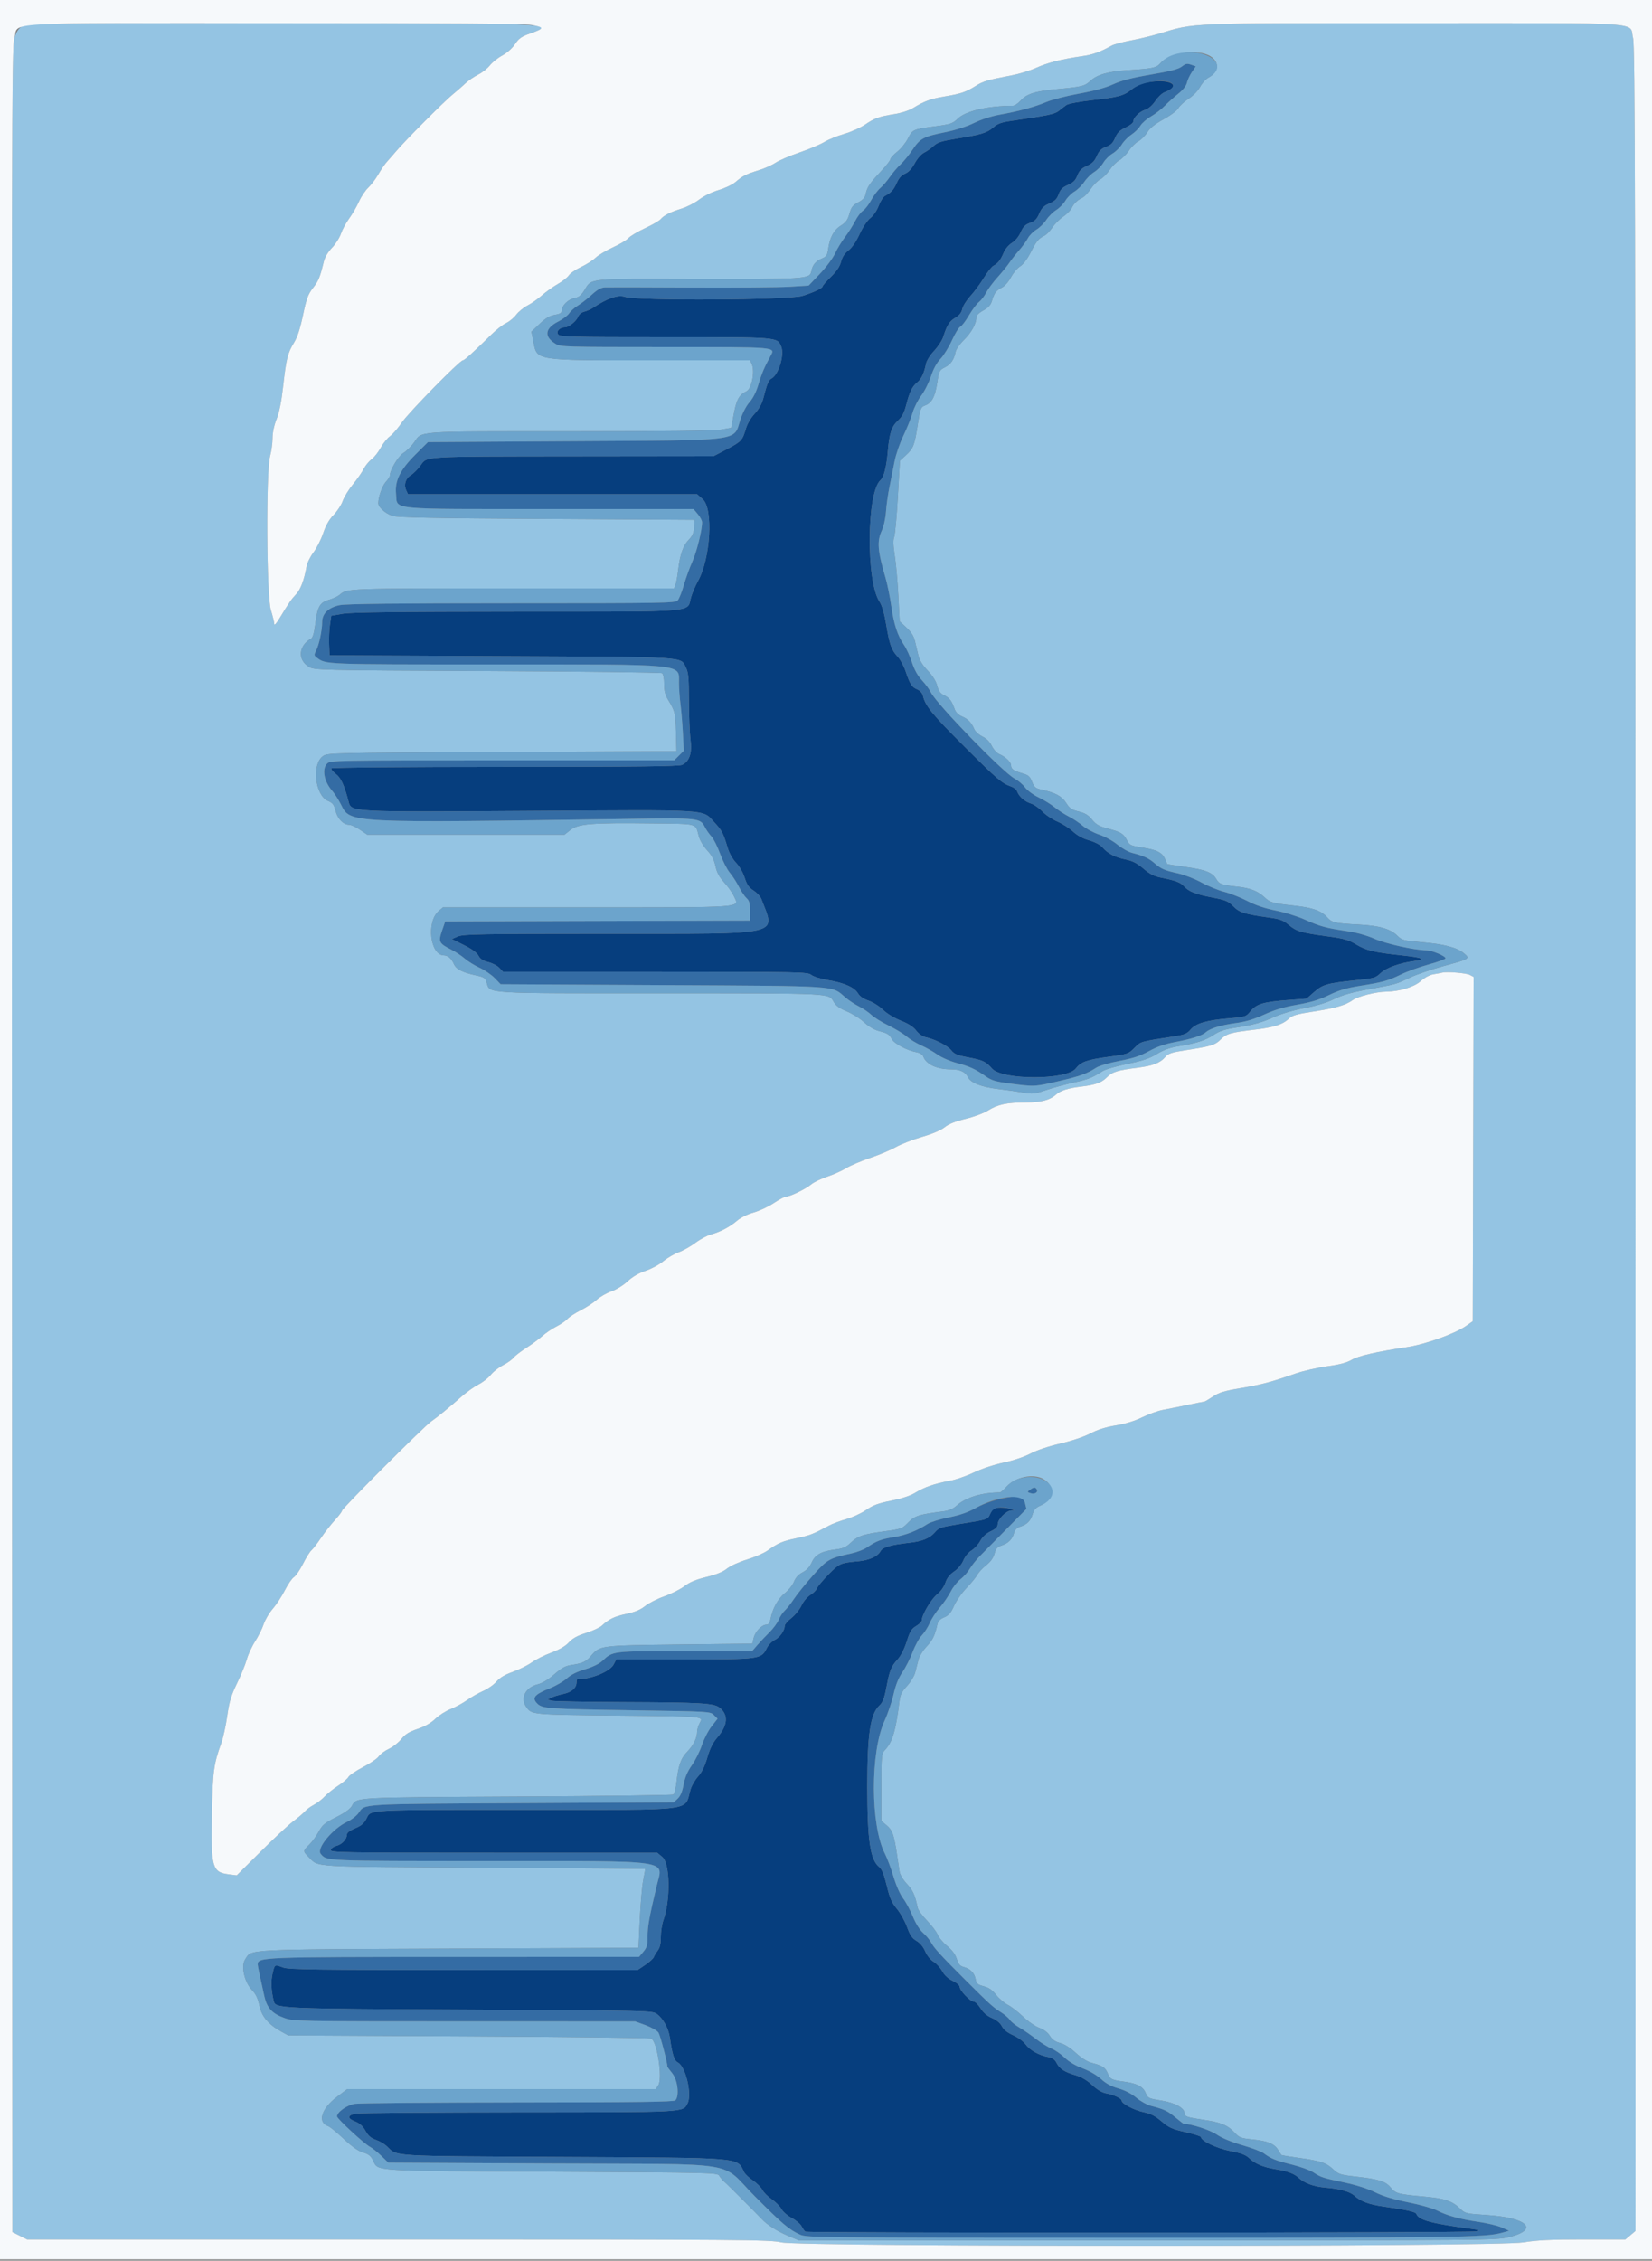 <svg id="svg" version="1.1" xmlns="http://www.w3.org/2000/svg" xmlns:xlink="http://www.w3.org/1999/xlink" width="400" height="547.126" viewBox="0, 0, 400,547.126"><rect x="0" y="0" width="400" height="547.126" fill="#808080" stroke="none"/><g id="svgg"><path id="path0" d="M5.370 6.353 C 4.467 6.904,3.961 7.674,3.467 9.252 C 2.839 11.257,2.801 28.992,2.897 275.800 L 3.000 540.200 4.785 541.100 L 6.570 542.000 96.385 542.000 C 180.496 542.001,186.391 542.045,189.200 542.700 C 193.833 543.781,362.289 543.781,368.851 542.700 C 372.115 542.163,375.475 542.000,383.321 542.000 L 393.539 542.000 394.769 540.964 L 396.000 539.929 395.995 275.664 C 395.991 45.606,395.915 11.115,395.408 9.200 C 394.353 5.216,399.992 5.600,342.585 5.600 C 286.767 5.600,289.513 5.487,280.600 8.160 C 278.840 8.688,275.780 9.424,273.800 9.796 C 271.820 10.169,269.750 10.721,269.200 11.024 C 266.255 12.646,264.676 13.209,261.978 13.603 C 256.933 14.339,253.634 15.177,250.910 16.412 C 249.473 17.063,246.835 17.877,245.049 18.219 C 239.103 19.358,238.062 19.660,236.325 20.752 C 233.920 22.264,232.700 22.682,228.800 23.333 C 225.337 23.911,223.839 24.460,221.010 26.187 C 220.113 26.735,218.197 27.352,216.610 27.605 C 212.829 28.206,211.786 28.579,209.418 30.180 C 208.308 30.930,206.050 31.934,204.400 32.410 C 202.750 32.887,200.590 33.765,199.600 34.363 C 198.610 34.961,195.878 36.110,193.530 36.917 C 191.181 37.724,188.589 38.839,187.771 39.394 C 186.952 39.950,185.136 40.758,183.736 41.191 C 180.656 42.142,179.786 42.583,178.108 44.039 C 177.396 44.658,175.563 45.535,174.022 45.993 C 172.393 46.479,170.430 47.434,169.315 48.285 C 168.263 49.088,166.369 50.067,165.105 50.460 C 162.298 51.334,160.724 52.126,159.971 53.042 C 159.657 53.424,157.960 54.405,156.200 55.222 C 154.440 56.038,152.640 57.110,152.200 57.604 C 151.760 58.098,150.050 59.118,148.400 59.872 C 146.750 60.626,144.860 61.758,144.200 62.388 C 143.540 63.018,141.951 64.027,140.669 64.629 C 139.387 65.231,138.067 66.137,137.736 66.642 C 137.404 67.148,136.203 68.089,135.067 68.734 C 133.930 69.379,132.190 70.622,131.200 71.496 C 130.210 72.371,128.645 73.470,127.723 73.939 C 126.801 74.409,125.577 75.408,125.003 76.160 C 124.430 76.912,123.317 77.833,122.530 78.206 C 121.743 78.580,120.158 79.811,119.006 80.943 C 114.630 85.243,112.466 87.200,112.086 87.200 C 111.339 87.200,98.958 99.807,97.288 102.268 C 96.367 103.625,95.078 105.117,94.424 105.583 C 93.769 106.049,92.759 107.303,92.179 108.368 C 91.599 109.434,90.603 110.691,89.965 111.162 C 89.328 111.634,88.463 112.692,88.044 113.515 C 87.624 114.337,86.455 116.013,85.446 117.239 C 84.437 118.464,83.331 120.262,82.989 121.234 C 82.647 122.205,81.658 123.723,80.791 124.607 C 79.697 125.724,78.921 127.079,78.253 129.045 C 77.723 130.601,76.663 132.697,75.897 133.701 C 75.130 134.705,74.381 136.218,74.232 137.063 C 73.654 140.349,72.784 142.666,71.701 143.808 C 70.535 145.038,69.969 145.858,67.718 149.576 C 66.886 150.951,66.398 151.467,66.395 150.976 C 66.392 150.549,66.032 149.059,65.595 147.664 C 64.538 144.292,64.380 114.199,65.400 110.400 C 65.725 109.190,65.993 107.224,65.995 106.031 C 65.998 104.677,66.365 102.949,66.973 101.430 C 67.635 99.775,68.146 97.206,68.571 93.398 C 69.307 86.795,69.653 85.417,71.208 82.893 C 72.013 81.587,72.684 79.527,73.372 76.250 C 74.217 72.229,74.588 71.221,75.791 69.677 C 77.147 67.937,77.441 67.219,78.416 63.279 C 78.681 62.207,79.426 60.956,80.389 59.964 C 81.239 59.088,82.212 57.556,82.552 56.560 C 82.891 55.565,83.788 53.906,84.545 52.875 C 85.303 51.843,86.366 50.009,86.909 48.799 C 87.452 47.590,88.472 46.060,89.176 45.400 C 89.879 44.740,90.977 43.286,91.617 42.170 C 92.256 41.053,93.189 39.693,93.689 39.147 C 94.190 38.601,95.200 37.445,95.932 36.577 C 98.078 34.037,107.529 24.553,109.547 22.915 C 110.566 22.088,111.974 20.861,112.676 20.188 C 113.378 19.516,114.774 18.555,115.778 18.054 C 116.782 17.552,118.052 16.554,118.600 15.836 C 119.148 15.117,120.490 14.042,121.583 13.448 C 122.766 12.804,124.025 11.686,124.697 10.683 C 125.640 9.276,126.265 8.845,128.512 8.053 C 135.285 5.666,133.614 5.600,66.367 5.601 C 8.632 5.603,6.558 5.628,5.370 6.353 M293.083 13.620 C 295.358 15.040,295.137 17.404,292.600 18.796 C 291.940 19.158,291.030 20.162,290.578 21.027 C 290.094 21.954,288.950 23.131,287.793 23.893 C 286.713 24.605,285.593 25.638,285.304 26.189 C 285.007 26.755,283.469 27.910,281.762 28.846 C 279.646 30.008,278.456 30.961,277.775 32.040 C 277.241 32.885,276.277 33.850,275.632 34.183 C 274.987 34.517,273.951 35.544,273.330 36.465 C 272.708 37.387,271.660 38.437,271.000 38.800 C 270.340 39.163,269.292 40.213,268.670 41.135 C 268.049 42.056,267.027 43.076,266.400 43.400 C 265.773 43.724,264.746 44.754,264.119 45.688 C 263.491 46.623,262.597 47.577,262.132 47.809 C 260.818 48.464,260.039 49.211,259.497 50.334 C 259.224 50.901,258.298 51.841,257.440 52.422 C 256.582 53.004,255.404 54.181,254.823 55.037 C 254.242 55.893,253.388 56.782,252.926 57.012 C 251.439 57.754,250.947 58.347,249.570 61.060 C 248.731 62.711,247.759 64.001,247.009 64.456 C 246.344 64.860,245.349 66.041,244.798 67.081 C 244.224 68.164,243.284 69.234,242.598 69.586 C 241.193 70.306,240.748 70.900,240.187 72.799 C 239.884 73.829,239.329 74.444,238.087 75.129 C 236.996 75.731,236.400 76.336,236.400 76.843 C 236.400 78.321,235.204 80.484,233.407 82.256 C 232.418 83.231,231.508 84.518,231.387 85.115 C 230.993 87.048,230.213 88.185,228.794 88.898 C 227.474 89.560,227.380 89.748,226.937 92.614 C 226.409 96.031,225.619 97.511,223.996 98.124 C 222.939 98.523,222.843 98.770,222.239 102.647 C 221.441 107.771,221.155 108.515,219.352 110.168 L 217.897 111.500 217.398 120.250 C 217.124 125.063,216.720 129.450,216.501 130.000 C 216.224 130.694,216.267 132.039,216.641 134.400 C 216.938 136.270,217.328 140.629,217.509 144.087 L 217.838 150.373 219.477 151.887 C 220.565 152.891,221.244 153.938,221.497 155.000 C 221.707 155.880,222.084 157.450,222.335 158.488 C 222.657 159.821,223.329 160.938,224.623 162.288 C 225.807 163.523,226.622 164.820,226.925 165.953 C 227.286 167.302,227.686 167.845,228.660 168.309 C 229.917 168.909,230.413 169.577,231.189 171.719 C 231.436 172.401,232.108 173.053,232.906 173.386 C 234.364 173.996,235.224 174.879,235.893 176.453 C 236.138 177.032,237.028 177.842,237.870 178.253 C 238.868 178.740,239.660 179.532,240.147 180.530 C 240.558 181.372,241.368 182.261,241.947 182.506 C 243.452 183.144,244.800 184.427,244.800 185.221 C 244.800 186.112,245.422 186.552,247.544 187.159 C 249.015 187.580,249.382 187.900,249.896 189.207 C 250.434 190.578,250.716 190.802,252.352 191.154 C 255.549 191.844,257.138 192.718,258.174 194.359 C 258.984 195.642,259.500 195.992,261.171 196.393 C 262.696 196.759,263.491 197.242,264.423 198.369 C 265.427 199.582,266.155 199.990,268.328 200.557 C 271.425 201.365,272.046 201.753,272.909 203.424 C 273.490 204.547,273.796 204.687,276.652 205.131 C 280.127 205.671,281.418 206.332,282.099 207.921 C 282.354 208.515,282.586 209.045,282.615 209.100 C 282.644 209.156,284.612 209.474,286.988 209.807 C 291.943 210.503,293.555 211.138,294.522 212.776 C 295.243 213.996,295.732 214.167,299.800 214.614 C 302.754 214.939,304.632 215.692,306.200 217.179 C 307.530 218.441,308.151 218.613,313.502 219.201 C 317.856 219.680,319.931 220.422,321.342 222.005 C 322.496 223.300,323.219 223.466,329.000 223.763 C 333.892 224.014,336.633 224.794,338.277 226.401 C 339.462 227.560,339.771 227.644,344.263 228.032 C 349.699 228.501,352.808 229.322,354.479 230.728 C 356.006 232.013,355.915 232.070,349.650 233.768 C 346.708 234.565,343.018 235.825,341.450 236.568 C 337.928 238.237,338.192 238.163,331.400 239.409 C 327.325 240.156,325.037 240.807,323.000 241.798 C 321.177 242.685,318.696 243.440,315.892 243.961 C 313.343 244.435,310.320 245.324,308.492 246.137 C 305.315 247.548,303.527 248.028,298.509 248.816 C 296.497 249.131,295.097 249.625,293.909 250.437 C 291.995 251.745,289.576 252.525,285.323 253.205 C 283.295 253.529,281.760 254.082,280.123 255.079 C 278.333 256.169,276.699 256.718,273.000 257.473 C 270.360 258.012,267.660 258.794,267.000 259.210 C 264.337 260.890,263.548 261.204,260.113 261.954 C 258.144 262.384,255.112 263.213,253.375 263.796 C 250.499 264.761,250.001 264.818,247.808 264.427 C 246.484 264.191,243.783 263.808,241.806 263.576 C 237.628 263.086,234.990 262.056,234.358 260.668 C 233.793 259.428,232.426 258.801,230.281 258.798 C 226.882 258.793,224.297 257.617,223.583 255.750 C 223.366 255.182,222.758 254.806,221.751 254.617 C 219.594 254.212,216.509 252.554,215.954 251.501 C 215.334 250.323,214.951 250.082,212.807 249.524 C 211.695 249.235,210.328 248.426,209.207 247.393 C 208.213 246.477,206.333 245.294,205.029 244.764 C 203.320 244.069,202.442 243.434,201.883 242.490 C 200.603 240.324,202.110 240.400,160.326 240.399 C 116.515 240.399,118.652 240.531,117.836 237.767 C 117.513 236.672,117.222 236.480,115.236 236.053 C 111.965 235.351,110.463 234.581,109.905 233.319 C 109.307 231.968,108.453 231.230,107.469 231.213 C 104.143 231.155,103.190 223.098,106.201 220.500 L 107.245 219.600 142.091 219.600 C 181.264 219.600,179.009 219.774,177.686 216.861 C 177.321 216.057,176.274 214.576,175.359 213.568 C 174.137 212.222,173.574 211.170,173.238 209.602 C 172.907 208.058,172.348 207.000,171.218 205.773 C 170.314 204.793,169.459 203.345,169.191 202.339 C 168.345 199.176,169.217 199.413,157.957 199.276 C 143.377 199.098,140.007 199.364,138.152 200.838 L 136.690 202.000 112.805 202.000 L 88.920 202.000 87.160 200.807 C 86.192 200.151,85.019 199.611,84.554 199.607 C 83.138 199.595,81.734 198.155,81.245 196.214 C 80.869 194.721,80.553 194.307,79.427 193.837 C 76.314 192.536,75.431 185.058,78.151 183.027 C 79.250 182.206,79.576 182.198,121.529 182.000 L 163.800 181.800 163.682 177.278 C 163.560 172.604,163.436 172.090,161.792 169.400 C 161.059 168.202,160.812 167.228,160.807 165.524 C 160.803 164.148,160.602 163.119,160.300 162.924 C 160.025 162.746,140.990 162.510,118.000 162.400 C 76.745 162.203,76.182 162.189,74.802 161.379 C 72.002 159.734,72.271 156.255,75.330 154.543 C 75.752 154.307,76.085 153.120,76.372 150.832 C 76.880 146.781,77.463 145.785,79.698 145.149 C 80.634 144.882,81.760 144.357,82.200 143.982 C 84.078 142.381,83.573 142.400,123.984 142.400 L 163.220 142.400 163.560 141.500 C 163.748 141.005,164.036 139.430,164.201 138.000 C 164.635 134.233,165.394 132.051,166.760 130.641 C 167.671 129.702,167.992 128.962,168.082 127.600 L 168.200 125.800 132.400 125.587 C 104.540 125.422,96.256 125.259,95.049 124.854 C 93.301 124.268,91.600 122.759,91.600 121.795 C 91.600 120.263,92.566 117.538,93.445 116.589 C 93.970 116.022,94.402 115.343,94.404 115.079 C 94.415 113.758,96.459 110.354,97.678 109.626 C 98.405 109.192,99.554 108.064,100.231 107.119 C 102.298 104.235,99.841 104.412,137.767 104.406 C 160.327 104.402,172.978 104.253,174.589 103.973 L 177.044 103.545 177.686 100.144 C 178.346 96.648,178.969 95.545,180.775 94.681 C 182.004 94.092,182.830 89.863,182.050 88.150 L 181.617 87.200 157.986 87.200 C 129.128 87.200,130.086 87.352,129.134 82.612 L 128.667 80.286 130.652 78.392 C 132.119 76.993,133.078 76.423,134.319 76.214 C 135.557 76.005,136.000 75.742,136.000 75.219 C 136.000 74.001,137.550 72.446,139.044 72.165 C 140.100 71.967,140.696 71.516,141.425 70.361 C 143.370 67.279,141.704 67.459,167.732 67.519 C 195.232 67.583,196.061 67.531,196.434 65.702 C 196.768 64.061,197.471 63.214,199.043 62.556 C 200.089 62.119,200.324 61.764,200.522 60.318 C 200.910 57.488,201.873 55.690,203.578 54.614 C 204.820 53.830,205.259 53.225,205.686 51.712 C 206.133 50.124,206.491 49.661,207.800 48.980 C 208.978 48.366,209.441 47.839,209.635 46.890 C 209.965 45.276,210.583 44.366,213.357 41.409 C 214.591 40.094,215.600 38.797,215.600 38.528 C 215.600 38.258,216.339 37.444,217.243 36.719 C 218.147 35.993,219.308 34.567,219.824 33.550 C 220.947 31.336,221.067 31.282,226.373 30.576 C 230.228 30.063,230.654 29.917,231.973 28.657 C 233.869 26.846,239.274 25.600,245.239 25.600 C 245.654 25.600,246.464 25.072,247.040 24.426 C 248.546 22.736,250.574 22.073,255.686 21.600 C 262.005 21.015,262.655 20.857,264.044 19.559 C 265.639 18.069,268.375 17.280,272.932 16.994 C 279.140 16.606,279.978 16.432,280.928 15.333 C 283.185 12.721,290.087 11.748,293.083 13.620 M355.917 235.956 L 356.804 236.430 356.702 278.096 L 356.600 319.762 355.000 320.885 C 352.287 322.790,345.056 325.377,340.600 326.038 C 333.470 327.096,328.919 328.139,327.293 329.088 C 326.070 329.802,324.367 330.251,321.293 330.671 C 318.932 330.993,315.470 331.794,313.600 332.449 C 307.849 334.465,305.384 335.119,300.370 335.957 C 296.477 336.608,295.184 337.000,293.702 337.982 C 292.690 338.652,291.759 339.202,291.631 339.204 C 291.504 339.206,289.690 339.567,287.600 340.006 C 285.510 340.444,282.810 340.986,281.600 341.211 C 280.390 341.435,278.140 342.238,276.600 342.994 C 274.771 343.893,272.551 344.577,270.200 344.966 C 267.749 345.372,265.770 345.995,264.000 346.919 C 262.447 347.729,259.508 348.715,256.704 349.367 C 253.885 350.023,251.009 350.990,249.505 351.787 C 248.001 352.584,245.402 353.458,243.000 353.973 C 240.693 354.468,237.646 355.480,235.800 356.363 C 234.040 357.206,231.430 358.108,230.000 358.368 C 226.355 359.033,223.794 359.913,221.646 361.242 C 220.428 361.995,218.446 362.655,215.821 363.180 C 212.658 363.813,211.403 364.278,209.708 365.445 C 208.535 366.253,206.383 367.245,204.926 367.649 C 203.469 368.053,201.539 368.780,200.638 369.265 C 196.866 371.294,196.051 371.611,193.000 372.236 C 189.554 372.943,188.355 373.448,185.892 375.232 C 185.021 375.863,182.770 376.849,180.890 377.422 C 178.944 378.016,176.849 378.966,176.023 379.630 C 175.036 380.423,173.445 381.070,171.037 381.659 C 168.497 382.280,166.998 382.906,165.718 383.883 C 164.739 384.631,162.550 385.734,160.854 386.334 C 159.159 386.934,157.058 387.998,156.186 388.698 C 155.058 389.603,153.760 390.147,151.692 390.582 C 148.800 391.189,147.462 391.830,145.717 393.443 C 145.216 393.907,143.499 394.699,141.903 395.203 C 139.803 395.865,138.655 396.495,137.753 397.480 C 136.921 398.388,135.502 399.216,133.498 399.964 C 131.844 400.581,129.701 401.653,128.736 402.346 C 127.771 403.039,125.725 404.055,124.190 404.604 C 122.249 405.298,121.035 406.023,120.200 406.986 C 119.540 407.748,118.100 408.760,117.000 409.236 C 115.900 409.711,114.136 410.714,113.080 411.464 C 112.024 412.214,110.224 413.193,109.080 413.640 C 107.936 414.087,106.280 415.144,105.400 415.989 C 104.341 417.006,102.890 417.833,101.108 418.436 C 99.038 419.136,98.131 419.701,97.180 420.884 C 96.501 421.730,95.134 422.803,94.144 423.268 C 93.154 423.734,92.064 424.541,91.722 425.063 C 91.380 425.584,89.677 426.752,87.937 427.657 C 86.197 428.563,84.588 429.650,84.361 430.073 C 84.134 430.496,83.016 431.444,81.875 432.180 C 80.734 432.915,79.260 434.092,78.600 434.795 C 77.940 435.498,76.770 436.398,76.000 436.794 C 75.230 437.191,74.240 437.918,73.800 438.411 C 73.360 438.904,72.091 439.982,70.980 440.807 C 69.870 441.632,66.344 444.909,63.145 448.090 L 57.329 453.873 55.363 453.621 C 51.362 453.108,51.056 451.996,51.313 438.876 C 51.512 428.688,51.747 426.917,53.567 421.916 C 54.025 420.660,54.677 417.690,55.017 415.316 C 55.523 411.781,55.952 410.349,57.387 407.400 C 58.350 405.420,59.416 402.810,59.755 401.600 C 60.095 400.390,61.005 398.421,61.779 397.224 C 62.553 396.028,63.477 394.173,63.832 393.104 C 64.187 392.034,65.188 390.338,66.056 389.335 C 66.924 388.332,68.241 386.316,68.982 384.856 C 69.723 383.395,70.703 381.975,71.160 381.700 C 71.617 381.424,72.607 379.974,73.361 378.477 C 74.116 376.979,75.037 375.502,75.408 375.193 C 75.780 374.885,76.814 373.545,77.706 372.216 C 78.597 370.887,80.108 368.953,81.064 367.917 C 82.019 366.882,82.800 365.851,82.800 365.626 C 82.800 365.083,102.610 345.259,104.400 344.011 C 106.015 342.885,108.785 340.616,111.847 337.910 C 113.023 336.871,114.844 335.579,115.893 335.040 C 116.942 334.500,118.270 333.457,118.844 332.721 C 119.418 331.986,120.738 330.946,121.778 330.411 C 122.818 329.876,123.968 329.059,124.334 328.595 C 124.700 328.130,126.080 327.063,127.400 326.223 C 128.720 325.383,130.469 324.095,131.286 323.362 C 132.103 322.628,133.633 321.591,134.686 321.057 C 135.739 320.523,136.960 319.687,137.400 319.199 C 137.840 318.712,139.280 317.769,140.600 317.105 C 141.920 316.441,143.662 315.303,144.472 314.575 C 145.281 313.848,146.885 312.926,148.035 312.526 C 149.227 312.112,150.915 311.069,151.963 310.099 C 153.174 308.978,154.648 308.116,156.293 307.569 C 157.664 307.113,159.597 306.069,160.588 305.251 C 161.579 304.432,163.261 303.448,164.326 303.065 C 165.391 302.682,167.207 301.659,168.362 300.792 C 169.517 299.924,171.211 299.012,172.128 298.765 C 174.397 298.154,176.704 296.939,178.493 295.410 C 179.379 294.654,181.001 293.853,182.482 293.441 C 183.855 293.059,186.039 292.039,187.335 291.174 C 188.631 290.308,189.986 289.598,190.346 289.596 C 191.314 289.590,195.120 287.738,196.432 286.634 C 197.060 286.106,198.794 285.268,200.287 284.771 C 201.779 284.275,203.842 283.351,204.872 282.717 C 205.901 282.084,208.511 280.971,210.672 280.243 C 212.832 279.515,215.637 278.335,216.905 277.619 C 218.172 276.904,221.022 275.793,223.239 275.151 C 225.797 274.409,227.804 273.557,228.734 272.816 C 229.742 272.013,231.324 271.379,233.800 270.784 C 235.793 270.305,238.204 269.411,239.200 268.783 C 241.546 267.303,243.768 266.822,248.313 266.810 C 252.159 266.800,254.230 266.252,255.795 264.830 C 256.774 263.941,258.671 263.341,261.600 262.996 C 265.208 262.570,266.690 262.048,267.994 260.745 C 269.344 259.394,270.500 259.034,275.555 258.391 C 279.204 257.926,280.961 257.228,282.200 255.750 C 282.863 254.959,283.717 254.685,287.200 254.150 C 293.266 253.216,294.217 252.921,295.594 251.544 C 296.969 250.170,298.014 249.869,303.739 249.198 C 308.356 248.658,310.592 247.949,312.031 246.570 C 312.902 245.736,313.891 245.446,318.037 244.807 C 323.421 243.977,325.811 243.274,327.614 241.990 C 328.837 241.119,333.234 240.023,335.600 240.000 C 338.816 239.968,342.429 238.867,344.013 237.436 C 344.953 236.587,346.146 235.948,347.076 235.796 C 347.914 235.659,348.870 235.479,349.200 235.396 C 350.378 235.101,355.046 235.490,355.917 235.956 M252.708 358.001 C 255.535 359.724,255.136 363.001,251.934 364.370 C 250.822 364.846,250.364 365.344,250.037 366.433 C 249.543 368.083,248.697 368.936,247.022 369.474 C 246.227 369.729,245.746 370.216,245.545 370.969 C 245.138 372.490,244.163 373.484,242.559 374.013 C 241.478 374.370,241.134 374.758,240.800 376.001 C 240.520 377.039,239.857 377.963,238.780 378.816 C 237.898 379.515,236.925 380.562,236.618 381.143 C 236.311 381.724,235.138 383.157,234.013 384.327 C 232.887 385.498,231.531 387.439,230.999 388.641 C 230.238 390.360,229.731 390.953,228.623 391.416 C 227.638 391.828,227.141 392.335,226.971 393.102 C 226.370 395.820,225.817 396.958,224.356 398.495 C 223.495 399.400,222.612 400.829,222.395 401.670 C 222.178 402.512,221.816 403.909,221.591 404.776 C 221.365 405.646,220.477 407.109,219.606 408.043 C 218.395 409.341,217.977 410.159,217.805 411.567 C 216.921 418.812,216.104 421.586,214.285 423.522 C 213.444 424.417,213.409 424.774,213.405 432.567 L 213.400 440.680 214.692 441.769 C 216.085 442.943,216.472 444.037,217.181 448.800 C 217.427 450.450,217.713 452.350,217.817 453.021 C 217.923 453.702,218.709 454.996,219.595 455.945 C 221.044 457.500,221.569 458.661,222.178 461.656 C 222.297 462.237,223.311 463.650,224.434 464.796 C 225.556 465.942,226.723 467.477,227.028 468.206 C 227.333 468.935,228.382 470.188,229.360 470.989 C 230.544 471.959,231.316 472.998,231.669 474.098 C 232.080 475.377,232.459 475.819,233.343 476.052 C 234.942 476.474,235.944 477.493,236.223 478.980 C 236.428 480.072,236.703 480.315,238.186 480.712 C 239.426 481.043,240.275 481.632,241.201 482.802 C 241.911 483.697,243.184 484.784,244.032 485.216 C 244.879 485.648,246.534 486.927,247.710 488.056 C 248.886 489.186,250.647 490.406,251.623 490.766 C 252.774 491.192,253.679 491.874,254.199 492.710 C 254.770 493.627,255.484 494.125,256.683 494.442 C 257.738 494.721,259.155 495.613,260.483 496.835 C 261.762 498.013,263.234 498.951,264.200 499.206 C 266.953 499.931,267.624 500.360,268.214 501.772 C 268.827 503.239,269.114 503.385,272.200 503.804 C 275.284 504.223,276.753 504.989,277.388 506.509 C 277.925 507.794,278.076 507.868,281.206 508.376 C 284.500 508.911,286.800 510.160,286.800 511.412 C 286.800 512.236,287.315 512.416,291.442 513.036 C 295.727 513.680,297.258 514.319,299.000 516.190 C 300.073 517.342,300.518 517.510,303.193 517.773 C 306.874 518.134,308.524 518.792,309.448 520.267 C 309.838 520.890,310.198 521.461,310.247 521.535 C 310.296 521.609,312.196 521.928,314.468 522.243 C 319.801 522.981,321.096 523.410,322.800 525.000 C 324.084 526.199,324.532 526.345,328.200 526.763 C 333.913 527.415,335.451 527.893,336.718 529.410 C 337.951 530.888,338.495 531.037,344.740 531.607 C 349.811 532.071,351.601 532.660,353.491 534.490 C 354.751 535.709,354.903 535.747,359.891 536.069 C 369.893 536.714,372.806 539.601,365.308 541.438 C 362.302 542.175,359.426 542.200,277.800 542.200 L 193.400 542.200 190.703 541.059 C 188.166 539.985,185.683 538.396,184.462 537.063 C 184.166 536.741,183.201 535.759,182.318 534.882 C 180.306 532.884,179.516 532.094,177.518 530.082 C 176.641 529.199,175.626 528.218,175.262 527.903 C 174.898 527.588,174.400 526.986,174.157 526.565 C 173.726 525.822,172.566 525.794,133.557 525.600 C 89.187 525.379,91.669 525.539,90.309 522.815 C 89.779 521.753,89.221 521.314,87.909 520.930 C 86.737 520.586,85.256 519.545,83.200 517.618 C 81.550 516.071,79.884 514.703,79.498 514.576 C 76.779 513.682,77.776 510.338,81.625 507.445 L 84.079 505.600 121.430 505.600 L 158.782 505.600 159.404 504.651 C 160.500 502.978,159.067 493.784,157.644 493.363 C 157.070 493.192,137.070 492.951,113.200 492.827 L 69.800 492.600 68.200 491.725 C 65.016 489.985,63.342 488.018,62.809 485.389 C 62.452 483.629,61.974 482.631,60.992 481.600 C 59.154 479.670,58.304 475.817,59.359 474.206 C 61.012 471.684,58.440 471.820,108.800 471.600 L 154.600 471.400 154.908 464.600 C 155.078 460.860,155.450 456.585,155.736 455.100 C 156.022 453.615,156.243 452.359,156.228 452.310 C 156.213 452.260,138.650 452.125,117.200 452.010 C 74.340 451.779,77.269 451.960,74.692 449.383 C 73.325 448.016,73.328 447.961,74.875 446.449 C 75.576 445.763,76.611 444.347,77.175 443.301 C 78.065 441.651,78.621 441.189,81.387 439.800 C 83.410 438.785,84.794 437.807,85.176 437.124 C 86.403 434.929,84.910 435.015,125.200 434.800 C 145.770 434.690,162.801 434.469,163.047 434.309 C 163.293 434.149,163.620 432.889,163.773 431.509 C 164.245 427.249,164.817 425.615,166.433 423.917 C 167.961 422.311,168.798 420.588,168.802 419.040 C 168.804 418.578,169.077 417.678,169.410 417.040 C 170.296 415.340,171.106 415.416,149.667 415.200 C 128.715 414.989,128.740 414.991,127.421 413.108 C 125.927 410.976,127.228 408.390,130.166 407.650 C 131.324 407.359,132.751 406.502,134.218 405.218 C 135.981 403.676,136.894 403.176,138.341 402.964 C 140.994 402.574,141.921 402.155,143.021 400.848 C 145.237 398.214,145.187 398.221,164.575 398.000 L 182.150 397.800 182.493 396.400 C 182.876 394.839,184.456 393.200,185.578 393.200 C 186.097 393.200,186.387 392.797,186.570 391.817 C 187.042 389.301,188.385 386.879,190.030 385.576 C 190.921 384.871,191.917 383.625,192.244 382.807 C 192.642 381.812,193.328 381.065,194.319 380.548 C 195.312 380.030,196.050 379.225,196.560 378.107 C 197.424 376.209,198.923 375.413,202.461 374.971 C 204.141 374.761,204.905 374.412,206.023 373.346 C 207.726 371.720,208.920 371.323,214.307 370.583 C 218.252 370.042,218.472 369.958,219.907 368.471 C 221.456 366.865,222.581 366.505,228.287 365.790 C 229.799 365.601,230.735 365.203,231.687 364.348 C 233.862 362.391,237.807 361.200,242.110 361.200 C 242.292 361.200,243.038 360.548,243.768 359.752 C 245.918 357.404,250.317 356.543,252.708 358.001 " stroke="none" fill="#94c4e3" fill-rule="evenodd"></path><path id="path1" d="M0.000 273.400 L 0.000 546.800 200.000 546.800 L 400.000 546.800 400.000 273.400 L 400.000 0.000 200.000 0.000 L 0.000 0.000 0.000 273.400 M128.667 6.041 C 131.863 6.598,131.842 6.879,128.512 8.053 C 126.265 8.845,125.640 9.276,124.697 10.683 C 124.025 11.686,122.766 12.804,121.583 13.448 C 120.490 14.042,119.148 15.117,118.600 15.836 C 118.052 16.554,116.782 17.552,115.778 18.054 C 114.774 18.555,113.378 19.516,112.676 20.188 C 111.974 20.861,110.566 22.088,109.547 22.915 C 107.529 24.553,98.078 34.037,95.932 36.577 C 95.200 37.445,94.190 38.601,93.689 39.147 C 93.189 39.693,92.256 41.053,91.617 42.170 C 90.977 43.286,89.879 44.740,89.176 45.400 C 88.472 46.060,87.452 47.590,86.909 48.799 C 86.366 50.009,85.303 51.843,84.545 52.875 C 83.788 53.906,82.891 55.565,82.552 56.560 C 82.212 57.556,81.239 59.088,80.389 59.964 C 79.426 60.956,78.681 62.207,78.416 63.279 C 77.441 67.219,77.147 67.937,75.791 69.677 C 74.588 71.221,74.217 72.229,73.372 76.250 C 72.684 79.527,72.013 81.587,71.208 82.893 C 69.653 85.417,69.307 86.795,68.571 93.398 C 68.146 97.206,67.635 99.775,66.973 101.430 C 66.365 102.949,65.998 104.677,65.995 106.031 C 65.993 107.224,65.725 109.190,65.400 110.400 C 64.380 114.199,64.538 144.292,65.595 147.664 C 66.032 149.059,66.392 150.549,66.395 150.976 C 66.398 151.467,66.886 150.951,67.718 149.576 C 69.969 145.858,70.535 145.038,71.701 143.808 C 72.784 142.666,73.654 140.349,74.232 137.063 C 74.381 136.218,75.130 134.705,75.897 133.701 C 76.663 132.697,77.723 130.601,78.253 129.045 C 78.921 127.079,79.697 125.724,80.791 124.607 C 81.658 123.723,82.647 122.205,82.989 121.234 C 83.331 120.262,84.437 118.464,85.446 117.239 C 86.455 116.013,87.624 114.337,88.044 113.515 C 88.463 112.692,89.328 111.634,89.965 111.162 C 90.603 110.691,91.599 109.434,92.179 108.368 C 92.759 107.303,93.769 106.049,94.424 105.583 C 95.078 105.117,96.367 103.625,97.288 102.268 C 98.958 99.807,111.339 87.200,112.086 87.200 C 112.466 87.200,114.630 85.243,119.006 80.943 C 120.158 79.811,121.743 78.580,122.530 78.206 C 123.317 77.833,124.430 76.912,125.003 76.160 C 125.577 75.408,126.801 74.409,127.723 73.939 C 128.645 73.470,130.210 72.371,131.200 71.496 C 132.190 70.622,133.930 69.379,135.067 68.734 C 136.203 68.089,137.404 67.148,137.736 66.642 C 138.067 66.137,139.387 65.231,140.669 64.629 C 141.951 64.027,143.540 63.018,144.200 62.388 C 144.860 61.758,146.750 60.626,148.400 59.872 C 150.050 59.118,151.760 58.098,152.200 57.604 C 152.640 57.110,154.440 56.038,156.200 55.222 C 157.960 54.405,159.657 53.424,159.971 53.042 C 160.724 52.126,162.298 51.334,165.105 50.460 C 166.369 50.067,168.263 49.088,169.315 48.285 C 170.430 47.434,172.393 46.479,174.022 45.993 C 175.563 45.535,177.396 44.658,178.108 44.039 C 179.786 42.583,180.656 42.142,183.736 41.191 C 185.136 40.758,186.952 39.950,187.771 39.394 C 188.589 38.839,191.181 37.724,193.530 36.917 C 195.878 36.110,198.610 34.961,199.600 34.363 C 200.590 33.765,202.750 32.887,204.400 32.410 C 206.050 31.934,208.308 30.930,209.418 30.180 C 211.786 28.579,212.829 28.206,216.610 27.605 C 218.197 27.352,220.113 26.735,221.010 26.187 C 223.839 24.460,225.337 23.911,228.800 23.333 C 232.700 22.682,233.920 22.264,236.325 20.752 C 238.062 19.660,239.103 19.358,245.049 18.219 C 246.835 17.877,249.473 17.063,250.910 16.412 C 253.634 15.177,256.933 14.339,261.978 13.603 C 264.676 13.209,266.255 12.646,269.200 11.024 C 269.750 10.721,271.820 10.169,273.800 9.796 C 275.780 9.424,278.840 8.688,280.600 8.160 C 289.513 5.487,286.767 5.600,342.585 5.600 C 399.992 5.600,394.353 5.216,395.408 9.200 C 395.915 11.115,395.991 45.606,395.995 275.664 L 396.000 539.929 394.769 540.964 L 393.539 542.000 383.321 542.000 C 375.475 542.000,372.115 542.163,368.851 542.700 C 362.289 543.781,193.833 543.781,189.200 542.700 C 186.391 542.045,180.496 542.001,96.385 542.000 L 6.570 542.000 4.785 541.100 L 3.000 540.200 2.897 275.800 C 2.801 28.992,2.839 11.257,3.467 9.252 C 4.731 5.217,-1.918 5.603,66.367 5.601 C 108.130 5.600,126.897 5.733,128.667 6.041 M349.200 235.396 C 348.870 235.479,347.914 235.659,347.076 235.796 C 346.146 235.948,344.953 236.587,344.013 237.436 C 342.429 238.867,338.816 239.968,335.600 240.000 C 333.234 240.023,328.837 241.119,327.614 241.990 C 325.811 243.274,323.421 243.977,318.037 244.807 C 313.891 245.446,312.902 245.736,312.031 246.570 C 310.592 247.949,308.356 248.658,303.739 249.198 C 298.014 249.869,296.969 250.170,295.594 251.544 C 294.217 252.921,293.266 253.216,287.200 254.150 C 283.717 254.685,282.863 254.959,282.200 255.750 C 280.961 257.228,279.204 257.926,275.555 258.391 C 270.500 259.034,269.344 259.394,267.994 260.745 C 266.690 262.048,265.208 262.570,261.600 262.996 C 258.671 263.341,256.774 263.941,255.795 264.830 C 254.230 266.252,252.159 266.800,248.313 266.810 C 243.768 266.822,241.546 267.303,239.200 268.783 C 238.204 269.411,235.793 270.305,233.800 270.784 C 231.324 271.379,229.742 272.013,228.734 272.816 C 227.804 273.557,225.797 274.409,223.239 275.151 C 221.022 275.793,218.172 276.904,216.905 277.619 C 215.637 278.335,212.832 279.515,210.672 280.243 C 208.511 280.971,205.901 282.084,204.872 282.717 C 203.842 283.351,201.779 284.275,200.287 284.771 C 198.794 285.268,197.060 286.106,196.432 286.634 C 195.120 287.738,191.314 289.590,190.346 289.596 C 189.986 289.598,188.631 290.308,187.335 291.174 C 186.039 292.039,183.855 293.059,182.482 293.441 C 181.001 293.853,179.379 294.654,178.493 295.410 C 176.704 296.939,174.397 298.154,172.128 298.765 C 171.211 299.012,169.517 299.924,168.362 300.792 C 167.207 301.659,165.391 302.682,164.326 303.065 C 163.261 303.448,161.579 304.432,160.588 305.251 C 159.597 306.069,157.664 307.113,156.293 307.569 C 154.648 308.116,153.174 308.978,151.963 310.099 C 150.915 311.069,149.227 312.112,148.035 312.526 C 146.885 312.926,145.281 313.848,144.472 314.575 C 143.662 315.303,141.920 316.441,140.600 317.105 C 139.280 317.769,137.840 318.712,137.400 319.199 C 136.960 319.687,135.739 320.523,134.686 321.057 C 133.633 321.591,132.103 322.628,131.286 323.362 C 130.469 324.095,128.720 325.383,127.400 326.223 C 126.080 327.063,124.700 328.130,124.334 328.595 C 123.968 329.059,122.818 329.876,121.778 330.411 C 120.738 330.946,119.418 331.986,118.844 332.721 C 118.270 333.457,116.942 334.500,115.893 335.040 C 114.844 335.579,113.023 336.871,111.847 337.910 C 108.785 340.616,106.015 342.885,104.400 344.011 C 102.610 345.259,82.800 365.083,82.800 365.626 C 82.800 365.851,82.019 366.882,81.064 367.917 C 80.108 368.953,78.597 370.887,77.706 372.216 C 76.814 373.545,75.780 374.885,75.408 375.193 C 75.037 375.502,74.116 376.979,73.361 378.477 C 72.607 379.974,71.617 381.424,71.160 381.700 C 70.703 381.975,69.723 383.395,68.982 384.856 C 68.241 386.316,66.924 388.332,66.056 389.335 C 65.188 390.338,64.187 392.034,63.832 393.104 C 63.477 394.173,62.553 396.028,61.779 397.224 C 61.005 398.421,60.095 400.390,59.755 401.600 C 59.416 402.810,58.350 405.420,57.387 407.400 C 55.952 410.349,55.523 411.781,55.017 415.316 C 54.677 417.690,54.025 420.660,53.567 421.916 C 51.747 426.917,51.512 428.688,51.313 438.876 C 51.056 451.996,51.362 453.108,55.363 453.621 L 57.329 453.873 63.145 448.090 C 66.344 444.909,69.870 441.632,70.980 440.807 C 72.091 439.982,73.360 438.904,73.800 438.411 C 74.240 437.918,75.230 437.191,76.000 436.794 C 76.770 436.398,77.940 435.498,78.600 434.795 C 79.260 434.092,80.734 432.915,81.875 432.180 C 83.016 431.444,84.134 430.496,84.361 430.073 C 84.588 429.650,86.197 428.563,87.937 427.657 C 89.677 426.752,91.380 425.584,91.722 425.063 C 92.064 424.541,93.154 423.734,94.144 423.268 C 95.134 422.803,96.501 421.730,97.180 420.884 C 98.131 419.701,99.038 419.136,101.108 418.436 C 102.890 417.833,104.341 417.006,105.400 415.989 C 106.280 415.144,107.936 414.087,109.080 413.640 C 110.224 413.193,112.024 412.214,113.080 411.464 C 114.136 410.714,115.900 409.711,117.000 409.236 C 118.100 408.760,119.540 407.748,120.200 406.986 C 121.035 406.023,122.249 405.298,124.190 404.604 C 125.725 404.055,127.771 403.039,128.736 402.346 C 129.701 401.653,131.844 400.581,133.498 399.964 C 135.502 399.216,136.921 398.388,137.753 397.480 C 138.655 396.495,139.803 395.865,141.903 395.203 C 143.499 394.699,145.216 393.907,145.717 393.443 C 147.462 391.830,148.800 391.189,151.692 390.582 C 153.760 390.147,155.058 389.603,156.186 388.698 C 157.058 387.998,159.159 386.934,160.854 386.334 C 162.550 385.734,164.739 384.631,165.718 383.883 C 166.998 382.906,168.497 382.280,171.037 381.659 C 173.445 381.070,175.036 380.423,176.023 379.630 C 176.849 378.966,178.944 378.016,180.890 377.422 C 182.770 376.849,185.021 375.863,185.892 375.232 C 188.355 373.448,189.554 372.943,193.000 372.236 C 196.051 371.611,196.866 371.294,200.638 369.265 C 201.539 368.780,203.469 368.053,204.926 367.649 C 206.383 367.245,208.535 366.253,209.708 365.445 C 211.403 364.278,212.658 363.813,215.821 363.180 C 218.446 362.655,220.428 361.995,221.646 361.242 C 223.794 359.913,226.355 359.033,230.000 358.368 C 231.430 358.108,234.040 357.206,235.800 356.363 C 237.646 355.480,240.693 354.468,243.000 353.973 C 245.402 353.458,248.001 352.584,249.505 351.787 C 251.009 350.990,253.885 350.023,256.704 349.367 C 259.508 348.715,262.447 347.729,264.000 346.919 C 265.770 345.995,267.749 345.372,270.200 344.966 C 272.551 344.577,274.771 343.893,276.600 342.994 C 278.140 342.238,280.390 341.435,281.600 341.211 C 282.810 340.986,285.510 340.444,287.600 340.006 C 289.690 339.567,291.504 339.206,291.631 339.204 C 291.759 339.202,292.690 338.652,293.702 337.982 C 295.184 337.000,296.477 336.608,300.370 335.957 C 305.384 335.119,307.849 334.465,313.600 332.449 C 315.470 331.794,318.932 330.993,321.293 330.671 C 324.367 330.251,326.070 329.802,327.293 329.088 C 328.919 328.139,333.470 327.096,340.600 326.038 C 345.056 325.377,352.287 322.790,355.000 320.885 L 356.600 319.762 356.702 278.096 L 356.804 236.430 355.917 235.956 C 355.046 235.490,350.378 235.101,349.200 235.396 " stroke="none" fill="#f6f9fb" fill-rule="evenodd"></path><path id="path2" d="M277.303 20.022 C 276.370 20.207,274.919 20.910,274.079 21.585 C 272.093 23.180,270.893 23.510,264.400 24.240 C 261.267 24.593,258.664 25.089,258.200 25.422 C 257.760 25.737,256.939 26.366,256.377 26.819 C 255.382 27.619,253.848 27.943,245.005 29.222 C 242.451 29.591,241.549 29.913,240.510 30.825 C 239.005 32.147,237.572 32.584,231.562 33.554 C 227.997 34.130,226.987 34.450,226.095 35.285 C 225.493 35.848,224.451 36.585,223.781 36.923 C 223.062 37.285,222.118 38.351,221.483 39.519 C 220.766 40.836,219.982 41.676,219.148 42.022 C 218.291 42.377,217.657 43.073,217.151 44.218 C 216.397 45.921,215.754 46.638,214.311 47.384 C 213.868 47.613,213.170 48.693,212.760 49.785 C 212.324 50.943,211.485 52.183,210.745 52.762 C 209.989 53.353,208.934 54.930,208.134 56.660 C 207.277 58.514,206.302 59.939,205.440 60.597 C 204.525 61.295,203.947 62.173,203.652 63.314 C 203.352 64.475,202.590 65.615,201.208 66.974 C 200.104 68.060,199.200 69.090,199.200 69.264 C 199.200 69.729,197.130 70.719,194.296 71.607 C 191.025 72.633,154.132 72.834,151.320 71.842 C 149.691 71.268,147.079 72.160,143.600 74.479 C 143.050 74.846,142.092 75.271,141.471 75.424 C 140.833 75.581,140.193 76.091,140.001 76.598 C 139.586 77.689,137.740 79.200,136.823 79.200 C 135.534 79.200,134.561 80.231,135.164 80.957 C 135.644 81.535,138.246 81.600,161.069 81.600 C 188.796 81.600,188.185 81.550,189.162 83.908 C 189.976 85.874,188.515 90.682,186.828 91.585 C 186.075 91.988,185.772 92.721,184.781 96.532 C 184.460 97.763,183.714 99.068,182.722 100.132 C 181.760 101.163,180.939 102.579,180.572 103.838 C 179.772 106.587,179.479 106.895,175.881 108.773 L 172.762 110.400 138.881 110.440 C 101.624 110.484,103.497 110.371,101.804 112.669 C 101.142 113.568,100.106 114.605,99.502 114.973 C 98.205 115.764,97.724 117.277,98.341 118.629 L 98.783 119.600 133.778 119.600 L 168.772 119.600 170.134 120.795 C 172.756 123.098,172.063 135.156,168.994 140.644 C 168.393 141.720,167.649 143.445,167.341 144.478 C 166.194 148.333,170.181 147.997,125.246 148.025 C 96.300 148.043,85.056 148.178,83.004 148.533 L 80.209 149.017 79.891 151.208 C 79.716 152.414,79.624 154.570,79.686 156.000 L 79.800 158.600 121.400 158.800 C 167.391 159.021,164.727 158.854,166.099 161.600 C 166.678 162.759,166.801 164.136,166.812 169.600 C 166.820 173.230,166.991 177.460,167.192 179.000 C 167.613 182.223,166.961 184.215,165.200 185.091 C 164.422 185.478,154.889 185.590,122.324 185.594 C 98.340 185.597,80.353 185.752,80.228 185.955 C 80.107 186.151,80.592 186.756,81.306 187.301 C 82.545 188.246,83.330 189.940,84.380 193.932 C 85.077 196.581,84.284 196.540,128.800 196.254 C 172.538 195.974,169.994 195.820,172.879 198.924 C 174.825 201.019,175.057 201.459,176.195 205.200 C 176.598 206.525,177.409 207.964,178.233 208.818 C 179.020 209.633,179.899 211.162,180.301 212.415 C 180.844 214.109,181.328 214.806,182.472 215.546 C 183.281 216.069,184.122 216.970,184.340 217.549 C 187.745 226.580,190.390 225.980,147.087 225.991 C 116.290 225.999,112.207 226.072,110.887 226.635 L 109.400 227.270 112.339 228.735 C 114.262 229.694,115.476 230.579,115.850 231.297 C 116.264 232.090,116.920 232.519,118.216 232.846 C 119.203 233.094,120.413 233.722,120.905 234.242 L 121.800 235.186 158.646 235.193 C 194.031 235.200,195.530 235.230,196.446 235.948 C 196.972 236.361,198.745 236.919,200.400 237.192 C 204.339 237.841,206.877 238.946,207.724 240.379 C 208.172 241.138,209.040 241.743,210.293 242.170 C 211.333 242.524,212.908 243.518,213.792 244.377 C 214.747 245.306,216.503 246.379,218.117 247.020 C 219.970 247.756,221.156 248.521,221.845 249.424 C 222.448 250.214,223.370 250.861,224.128 251.026 C 226.417 251.525,229.440 253.071,230.323 254.194 C 231.028 255.089,231.764 255.403,234.277 255.877 C 238.010 256.582,238.656 256.881,240.200 258.617 C 242.701 261.430,258.251 261.423,260.465 258.608 C 261.737 256.991,263.152 256.482,268.341 255.776 C 273.058 255.133,273.232 255.074,274.695 253.611 C 276.291 252.016,275.910 252.126,284.542 250.787 C 286.810 250.436,287.455 250.158,288.276 249.182 C 289.541 247.680,292.151 246.912,297.528 246.460 C 301.584 246.120,301.677 246.089,302.798 244.729 C 304.242 242.977,305.924 242.472,311.768 242.035 L 316.373 241.692 318.218 240.067 C 320.292 238.242,321.440 237.925,328.600 237.198 C 332.656 236.786,333.097 236.657,334.244 235.551 C 335.574 234.268,338.831 233.079,342.300 232.609 C 345.412 232.188,344.564 231.767,339.510 231.225 C 332.719 230.497,330.811 230.044,328.391 228.585 C 326.516 227.454,325.458 227.155,321.391 226.602 C 315.004 225.735,313.939 225.420,312.050 223.841 C 310.681 222.698,309.947 222.430,307.121 222.038 C 301.368 221.242,300.063 220.825,298.598 219.317 C 297.408 218.091,296.794 217.837,293.460 217.192 C 289.419 216.409,287.846 215.777,286.651 214.456 C 285.833 213.553,284.578 213.085,281.157 212.410 C 279.450 212.073,278.422 211.547,276.857 210.212 C 275.290 208.874,274.255 208.346,272.501 207.988 C 269.949 207.468,268.235 206.564,266.911 205.042 C 266.387 204.439,265.100 203.767,263.717 203.374 C 262.201 202.943,260.847 202.203,259.800 201.234 C 258.920 200.420,257.210 199.331,256.000 198.814 C 254.790 198.297,253.170 197.204,252.400 196.385 C 251.630 195.565,250.351 194.688,249.559 194.436 C 248.078 193.964,246.710 192.741,246.270 191.494 C 246.133 191.106,245.521 190.607,244.910 190.386 C 242.530 189.523,241.607 188.736,233.539 180.690 C 225.689 172.862,224.068 170.876,223.462 168.351 C 223.307 167.705,222.767 167.118,222.059 166.824 C 220.773 166.292,220.342 165.609,219.246 162.370 C 218.831 161.143,217.997 159.613,217.393 158.970 C 215.859 157.337,215.381 156.018,214.578 151.200 C 214.110 148.390,213.573 146.537,212.955 145.600 C 209.669 140.621,209.836 119.244,213.185 116.214 C 214.042 115.438,214.640 113.049,214.991 109.000 C 215.351 104.842,215.909 103.192,217.424 101.804 C 218.439 100.874,218.937 99.926,219.432 97.984 C 220.232 94.848,220.892 93.504,222.107 92.535 C 223.081 91.760,223.774 90.287,224.217 88.054 C 224.372 87.272,225.202 85.948,226.198 84.894 C 227.140 83.896,228.143 82.342,228.427 81.440 C 229.287 78.703,229.908 77.733,231.345 76.885 C 232.291 76.327,232.810 75.667,233.007 74.770 C 233.164 74.053,234.052 72.641,234.980 71.633 C 235.908 70.625,237.360 68.664,238.206 67.276 C 239.052 65.887,240.116 64.553,240.572 64.310 C 241.660 63.731,242.285 62.924,243.051 61.108 C 243.406 60.267,244.272 59.250,245.034 58.779 C 245.846 58.277,246.695 57.248,247.154 56.212 C 247.749 54.865,248.252 54.361,249.416 53.941 C 250.586 53.518,251.074 53.026,251.647 51.690 C 252.224 50.344,252.744 49.824,254.090 49.247 C 255.426 48.674,255.918 48.186,256.341 47.016 C 256.758 45.859,257.266 45.349,258.576 44.769 C 259.880 44.193,260.412 43.660,260.883 42.462 C 261.352 41.269,261.886 40.732,263.166 40.167 C 264.441 39.605,265.014 39.031,265.579 37.755 C 266.149 36.467,266.664 35.956,267.816 35.541 C 268.969 35.124,269.475 34.623,270.015 33.364 C 270.559 32.097,271.133 31.532,272.559 30.861 C 273.571 30.385,274.400 29.747,274.400 29.442 C 274.400 28.498,275.835 27.059,277.249 26.587 C 278.107 26.300,279.018 25.517,279.744 24.441 C 280.374 23.509,281.364 22.566,281.944 22.345 C 286.517 20.607,283.075 18.884,277.303 20.022 M240.592 365.106 C 240.367 365.268,239.973 365.879,239.716 366.465 C 239.158 367.738,239.182 367.730,232.600 368.791 C 227.827 369.560,227.318 369.726,226.400 370.804 C 225.161 372.260,223.314 373.024,220.200 373.370 C 215.647 373.875,213.711 374.445,213.180 375.437 C 212.524 376.663,210.485 377.591,207.900 377.840 C 203.408 378.273,203.272 378.333,200.602 381.043 C 199.193 382.473,197.932 383.984,197.800 384.401 C 197.667 384.819,196.956 385.533,196.220 385.988 C 195.455 386.461,194.530 387.562,194.062 388.557 C 193.612 389.514,192.514 390.876,191.622 391.583 C 190.730 392.289,190.000 393.131,190.000 393.453 C 190.000 394.606,188.820 396.290,187.599 396.882 C 186.915 397.213,186.051 398.095,185.678 398.842 C 184.314 401.575,184.140 401.599,165.710 401.599 L 149.221 401.600 148.602 402.796 C 147.699 404.543,143.172 406.400,139.817 406.400 C 139.698 406.400,139.600 406.720,139.600 407.111 C 139.600 408.502,138.445 409.524,136.370 409.969 C 135.253 410.209,133.947 410.615,133.469 410.872 L 132.600 411.339 133.600 411.604 C 134.150 411.750,141.890 411.899,150.800 411.937 C 169.880 412.016,172.822 412.188,174.243 413.305 C 176.425 415.022,176.221 417.572,173.664 420.526 C 172.603 421.752,171.902 423.161,171.268 425.344 C 170.659 427.439,169.945 428.906,169.042 429.915 C 168.311 430.732,167.494 432.120,167.227 433.000 C 165.557 438.500,169.455 438.000,128.269 438.000 C 88.267 438.000,89.863 437.916,88.754 440.090 C 88.135 441.303,87.497 441.853,85.975 442.486 C 84.742 442.998,84.000 443.554,84.000 443.964 C 84.000 445.084,82.824 446.371,81.483 446.718 C 80.778 446.901,80.143 447.354,80.071 447.725 C 79.950 448.355,82.607 448.400,119.540 448.400 L 159.139 448.400 160.356 449.424 C 162.249 451.017,162.391 459.724,160.607 464.780 C 160.273 465.727,160.000 467.534,160.000 468.796 C 160.000 470.407,159.781 471.377,159.268 472.046 C 158.866 472.571,158.430 473.293,158.300 473.650 C 158.170 474.008,157.230 474.863,156.212 475.550 L 154.360 476.800 112.280 476.782 C 76.679 476.768,69.954 476.676,68.600 476.188 C 66.432 475.407,66.540 475.348,65.997 477.614 C 65.558 479.442,65.649 481.685,66.266 484.276 C 66.704 486.117,67.324 486.144,114.071 486.379 C 157.802 486.599,157.945 486.603,159.071 487.438 C 160.581 488.557,161.868 490.916,162.197 493.163 C 162.817 497.403,163.236 498.684,164.165 499.181 C 166.040 500.185,167.611 506.938,166.466 509.076 C 165.298 511.260,166.470 511.198,125.540 511.223 C 104.783 511.236,87.095 511.371,86.233 511.524 C 84.103 511.903,83.997 512.645,85.962 513.431 C 87.110 513.891,87.850 514.556,88.492 515.706 C 89.161 516.903,89.818 517.473,90.988 517.875 C 91.862 518.174,93.032 518.844,93.588 519.364 C 96.372 521.963,93.386 521.778,136.400 522.010 C 180.610 522.249,178.360 522.060,180.171 525.692 C 180.414 526.179,181.377 527.091,182.312 527.719 C 183.246 528.346,184.276 529.373,184.600 530.000 C 184.924 530.627,185.944 531.649,186.865 532.270 C 187.787 532.892,188.834 533.940,189.192 534.600 C 189.551 535.260,190.681 536.248,191.705 536.795 C 192.728 537.341,193.798 538.241,194.082 538.795 C 194.366 539.348,194.779 539.932,194.999 540.094 C 195.523 540.478,356.291 540.411,357.600 540.026 C 358.427 539.784,358.219 539.682,356.400 539.438 C 346.500 538.109,343.524 537.309,342.953 535.822 C 342.749 535.291,340.764 534.844,334.866 534.001 C 331.491 533.519,329.424 532.747,328.000 531.438 C 326.871 530.399,324.570 529.748,320.902 529.430 C 318.043 529.181,315.841 528.368,314.400 527.027 C 313.328 526.029,311.673 525.423,308.805 524.977 C 306.024 524.544,303.916 523.674,302.601 522.416 C 301.653 521.508,300.659 521.120,297.880 520.574 C 294.571 519.924,290.800 518.124,290.800 517.195 C 290.800 517.014,289.113 516.481,287.051 516.012 C 283.799 515.271,283.031 514.926,281.252 513.407 C 279.705 512.087,278.642 511.541,276.922 511.184 C 274.634 510.709,271.600 509.125,271.600 508.405 C 271.600 507.866,269.690 506.960,267.854 506.627 C 266.828 506.441,265.685 505.765,264.454 504.616 C 263.216 503.460,261.880 502.673,260.432 502.244 C 257.709 501.438,256.576 500.701,255.822 499.243 C 255.390 498.406,254.822 498.018,253.733 497.814 C 251.527 497.400,249.341 496.161,248.310 494.740 C 247.809 494.050,246.464 493.069,245.317 492.556 C 243.911 491.928,243.026 491.223,242.594 490.389 C 242.184 489.595,241.325 488.882,240.197 488.399 C 239.015 487.892,238.103 487.113,237.414 486.022 C 236.851 485.130,236.098 484.400,235.742 484.400 C 234.917 484.400,232.405 481.759,232.386 480.872 C 232.377 480.483,231.660 479.863,230.686 479.400 C 229.586 478.878,228.706 478.067,228.153 477.068 C 227.688 476.226,226.736 475.189,226.038 474.764 C 225.286 474.307,224.466 473.287,224.026 472.260 C 223.556 471.164,222.781 470.232,221.916 469.722 C 220.844 469.089,220.349 468.363,219.621 466.357 C 219.111 464.951,218.001 462.970,217.156 461.956 C 215.910 460.461,215.447 459.399,214.712 456.356 C 214.057 453.641,213.553 452.396,212.895 451.865 C 210.699 450.093,210.009 445.445,210.004 432.400 C 209.998 419.704,210.732 414.809,212.945 412.756 C 213.745 412.014,214.122 411.044,214.611 408.470 C 215.419 404.208,215.751 403.372,217.332 401.623 C 218.141 400.727,218.978 399.082,219.555 397.256 C 220.330 394.799,220.699 394.197,221.840 393.524 C 222.588 393.082,223.200 392.457,223.200 392.135 C 223.200 390.870,225.463 387.027,226.877 385.890 C 227.787 385.159,228.584 384.048,228.917 383.045 C 229.292 381.917,229.953 381.067,231.018 380.342 C 231.957 379.703,232.847 378.636,233.267 377.648 C 233.669 376.703,234.500 375.684,235.235 375.237 C 235.934 374.812,236.888 373.774,237.353 372.932 C 237.906 371.933,238.786 371.122,239.886 370.600 C 241.143 370.003,241.575 369.563,241.586 368.869 C 241.604 367.680,243.656 365.612,244.869 365.560 C 245.795 365.520,245.795 365.519,244.800 365.200 C 243.502 364.784,241.113 364.731,240.592 365.106 " stroke="none" fill="#063e7e" fill-rule="evenodd"></path><path id="path3" d="M286.161 16.102 C 285.363 16.730,283.427 17.232,278.678 18.045 C 274.014 18.843,271.530 19.483,269.547 20.396 C 267.731 21.234,264.988 21.985,261.312 22.651 C 258.280 23.201,254.720 24.109,253.400 24.669 C 250.581 25.866,246.712 26.917,242.050 27.753 C 240.041 28.114,237.558 28.916,235.850 29.755 C 234.101 30.615,231.393 31.481,228.843 31.997 C 223.577 33.063,222.794 33.485,220.926 36.267 C 220.087 37.517,218.796 39.094,218.058 39.770 C 217.320 40.447,216.156 41.810,215.470 42.800 C 214.785 43.790,213.729 45.017,213.123 45.527 C 212.517 46.036,211.539 47.339,210.950 48.420 C 210.362 49.502,209.459 50.663,208.943 51.000 C 208.428 51.338,207.567 52.482,207.029 53.542 C 206.492 54.603,205.385 56.344,204.570 57.412 C 203.755 58.480,202.674 60.264,202.168 61.377 C 201.661 62.490,200.021 64.685,198.524 66.255 L 195.800 69.109 191.200 69.398 C 188.670 69.557,177.870 69.642,167.200 69.588 C 156.530 69.533,147.207 69.514,146.483 69.545 C 145.532 69.585,144.642 70.081,143.283 71.329 C 142.247 72.280,140.744 73.453,139.941 73.936 C 139.139 74.419,138.191 75.260,137.834 75.804 C 137.477 76.348,136.282 77.252,135.178 77.811 C 131.908 79.468,131.666 81.476,134.526 83.220 C 135.752 83.968,136.753 83.997,161.051 83.999 C 188.621 84.000,187.773 83.926,186.527 86.221 C 185.005 89.023,184.437 90.364,183.650 93.019 C 183.112 94.834,182.338 96.374,181.479 97.339 C 180.688 98.229,179.788 99.947,179.268 101.562 C 177.550 106.896,180.392 106.530,138.710 106.785 L 103.620 107.000 100.636 109.964 C 96.891 113.685,95.568 116.355,95.892 119.539 C 96.294 123.492,93.283 123.197,133.264 123.199 L 167.929 123.200 168.964 124.431 C 169.534 125.108,170.000 125.992,170.000 126.396 C 170.000 128.321,168.699 133.563,167.629 135.945 C 166.973 137.405,166.051 139.950,165.579 141.600 C 165.106 143.250,164.440 144.915,164.098 145.300 C 163.514 145.958,161.093 146.000,124.005 146.000 C 95.960 146.000,83.873 146.133,82.254 146.458 C 79.534 147.004,78.000 148.489,78.000 150.576 C 78.000 152.523,77.283 155.951,76.583 157.355 C 76.016 158.491,76.024 158.630,76.684 159.136 C 78.895 160.832,78.074 160.800,119.367 160.800 C 166.573 160.800,164.400 160.586,164.400 165.233 C 164.400 166.503,164.567 168.860,164.770 170.471 C 164.974 172.082,165.237 175.265,165.356 177.545 L 165.572 181.690 164.417 182.845 L 163.262 184.000 121.631 184.000 C 80.533 184.000,79.990 184.010,79.200 184.800 C 77.906 186.094,78.447 189.109,80.369 191.311 C 80.988 192.020,81.970 193.542,82.550 194.693 C 84.854 199.258,83.606 199.196,152.772 198.182 C 169.148 197.942,169.572 197.989,170.665 200.156 C 171.009 200.840,171.721 201.860,172.245 202.422 C 172.770 202.984,173.719 204.869,174.355 206.612 C 174.990 208.354,176.047 210.420,176.703 211.202 C 177.360 211.984,178.351 213.518,178.905 214.612 C 179.460 215.705,180.293 216.943,180.757 217.362 C 181.431 217.971,181.600 218.592,181.600 220.460 L 181.600 222.796 144.700 222.898 L 107.800 223.000 107.021 225.263 C 106.098 227.944,106.283 228.322,109.260 229.830 C 110.311 230.363,111.786 231.339,112.539 232.000 C 113.292 232.661,114.905 233.659,116.123 234.216 C 117.341 234.774,118.987 235.899,119.780 236.715 L 121.222 238.200 160.311 238.410 C 203.799 238.644,201.271 238.475,204.653 241.365 C 205.504 242.091,207.010 243.091,208.000 243.586 C 208.990 244.081,210.342 245.000,211.004 245.629 C 211.666 246.257,213.553 247.426,215.197 248.225 C 216.841 249.025,218.792 250.212,219.532 250.863 C 220.273 251.513,221.856 252.477,223.050 253.005 C 224.244 253.533,226.009 254.532,226.973 255.224 C 227.959 255.932,230.011 256.824,231.663 257.264 C 234.809 258.100,236.182 258.736,238.755 260.548 C 240.093 261.490,241.130 261.793,244.545 262.238 C 250.501 263.014,250.482 263.015,256.218 261.687 C 261.470 260.472,263.144 259.873,265.458 258.385 C 266.158 257.934,268.640 257.212,271.058 256.756 C 274.339 256.137,276.084 255.561,278.200 254.398 C 280.159 253.321,282.063 252.661,284.539 252.198 C 288.568 251.445,291.071 250.641,292.000 249.800 C 293.002 248.893,295.692 248.080,299.294 247.594 C 301.616 247.282,303.641 246.672,306.099 245.546 C 308.598 244.401,310.886 243.718,314.099 243.158 C 317.413 242.581,319.444 241.964,321.800 240.820 C 324.208 239.652,326.040 239.103,329.200 238.607 C 334.790 237.728,336.121 237.360,339.249 235.825 C 340.706 235.110,343.721 234.025,345.949 233.414 C 348.177 232.803,350.000 232.136,350.000 231.932 C 350.000 231.378,346.776 230.021,345.400 229.996 C 342.425 229.943,335.597 228.429,332.804 227.203 C 330.895 226.364,328.429 225.684,326.004 225.326 C 320.998 224.588,319.602 224.204,315.879 222.535 C 314.162 221.765,311.012 220.789,308.879 220.364 C 306.278 219.847,304.011 219.082,302.000 218.042 C 300.350 217.189,297.832 216.193,296.405 215.829 C 294.977 215.465,292.509 214.454,290.919 213.581 C 289.330 212.709,286.807 211.723,285.314 211.389 C 281.892 210.625,281.214 210.333,279.549 208.904 C 278.132 207.687,276.890 207.115,274.137 206.413 C 273.222 206.180,271.607 205.273,270.548 204.397 C 269.474 203.510,267.536 202.444,266.166 201.989 C 264.816 201.539,263.011 200.574,262.155 199.843 C 261.300 199.112,259.790 198.107,258.800 197.609 C 257.810 197.111,256.263 196.106,255.362 195.376 C 254.462 194.646,252.715 193.571,251.481 192.986 C 250.235 192.397,248.773 191.316,248.195 190.558 C 247.622 189.807,246.489 188.850,245.677 188.431 C 242.948 187.024,226.869 170.492,225.416 167.600 C 225.029 166.830,224.034 165.480,223.204 164.600 C 222.204 163.540,221.400 162.094,220.820 160.315 C 220.339 158.839,219.477 156.949,218.905 156.115 C 217.313 153.795,216.452 151.174,215.810 146.690 C 215.488 144.441,214.854 141.340,214.402 139.800 C 212.488 133.291,212.312 131.021,213.515 128.400 C 213.993 127.359,214.419 125.419,214.526 123.800 C 214.628 122.260,215.010 119.560,215.376 117.800 C 215.742 116.040,216.295 113.269,216.606 111.643 C 216.917 110.017,217.878 107.227,218.741 105.443 C 219.605 103.659,220.603 101.177,220.959 99.926 C 221.316 98.675,222.259 96.798,223.055 95.755 C 223.851 94.712,224.911 92.612,225.410 91.089 C 226.000 89.287,226.807 87.808,227.716 86.859 C 228.486 86.057,229.739 84.034,230.502 82.364 C 231.265 80.694,232.168 79.221,232.510 79.090 C 232.852 78.959,233.787 77.733,234.589 76.365 C 235.390 74.998,236.490 73.529,237.034 73.102 C 237.578 72.674,238.369 71.645,238.792 70.815 C 239.216 69.985,240.436 68.337,241.504 67.153 C 242.572 65.969,243.873 64.370,244.396 63.600 C 244.918 62.830,245.988 61.467,246.773 60.572 C 247.558 59.676,248.508 58.370,248.884 57.668 C 249.260 56.966,250.185 56.028,250.939 55.583 C 251.694 55.138,252.769 54.081,253.329 53.236 C 253.888 52.390,254.974 51.311,255.741 50.836 C 256.508 50.362,257.507 49.346,257.960 48.579 C 258.412 47.811,259.397 46.821,260.147 46.378 C 260.898 45.935,261.969 44.881,262.529 44.036 C 263.088 43.190,264.174 42.111,264.941 41.636 C 265.708 41.162,266.707 40.146,267.160 39.379 C 267.612 38.611,268.611 37.612,269.379 37.160 C 270.146 36.707,271.162 35.708,271.636 34.941 C 272.111 34.174,273.156 33.111,273.959 32.580 C 274.763 32.048,275.731 31.087,276.110 30.444 C 276.490 29.802,277.655 28.781,278.700 28.175 C 279.745 27.570,281.232 26.428,282.005 25.637 C 282.777 24.847,284.247 23.529,285.271 22.708 C 286.450 21.763,287.229 20.778,287.395 20.021 C 287.540 19.364,288.081 18.203,288.598 17.442 L 289.538 16.056 288.388 15.656 C 287.438 15.325,287.051 15.402,286.161 16.102 M283.696 20.154 C 284.522 20.781,283.851 21.620,281.944 22.345 C 281.364 22.566,280.374 23.509,279.744 24.441 C 279.018 25.517,278.107 26.300,277.249 26.587 C 275.835 27.059,274.400 28.498,274.400 29.442 C 274.400 29.747,273.571 30.385,272.559 30.861 C 271.133 31.532,270.559 32.097,270.015 33.364 C 269.475 34.623,268.969 35.124,267.816 35.541 C 266.664 35.956,266.149 36.467,265.579 37.755 C 265.014 39.031,264.441 39.605,263.166 40.167 C 261.886 40.732,261.352 41.269,260.883 42.462 C 260.412 43.660,259.880 44.193,258.576 44.769 C 257.266 45.349,256.758 45.859,256.341 47.016 C 255.918 48.186,255.426 48.674,254.090 49.247 C 252.744 49.824,252.224 50.344,251.647 51.690 C 251.074 53.026,250.586 53.518,249.416 53.941 C 248.252 54.361,247.749 54.865,247.154 56.212 C 246.695 57.248,245.846 58.277,245.034 58.779 C 244.272 59.250,243.406 60.267,243.051 61.108 C 242.285 62.924,241.660 63.731,240.572 64.310 C 240.116 64.553,239.052 65.887,238.206 67.276 C 237.360 68.664,235.908 70.625,234.980 71.633 C 234.052 72.641,233.164 74.053,233.007 74.770 C 232.810 75.667,232.291 76.327,231.345 76.885 C 229.908 77.733,229.287 78.703,228.427 81.440 C 228.143 82.342,227.140 83.896,226.198 84.894 C 225.202 85.948,224.372 87.272,224.217 88.054 C 223.774 90.287,223.081 91.760,222.107 92.535 C 220.892 93.504,220.232 94.848,219.432 97.984 C 218.937 99.926,218.439 100.874,217.424 101.804 C 215.909 103.192,215.351 104.842,214.991 109.000 C 214.640 113.049,214.042 115.438,213.185 116.214 C 209.836 119.244,209.669 140.621,212.955 145.600 C 213.573 146.537,214.110 148.390,214.578 151.200 C 215.381 156.018,215.859 157.337,217.393 158.970 C 217.997 159.613,218.831 161.143,219.246 162.370 C 220.342 165.609,220.773 166.292,222.059 166.824 C 222.767 167.118,223.307 167.705,223.462 168.351 C 224.068 170.876,225.689 172.862,233.539 180.690 C 241.607 188.736,242.530 189.523,244.910 190.386 C 245.521 190.607,246.133 191.106,246.270 191.494 C 246.710 192.741,248.078 193.964,249.559 194.436 C 250.351 194.688,251.630 195.565,252.400 196.385 C 253.170 197.204,254.790 198.297,256.000 198.814 C 257.210 199.331,258.920 200.420,259.800 201.234 C 260.847 202.203,262.201 202.943,263.717 203.374 C 265.100 203.767,266.387 204.439,266.911 205.042 C 268.235 206.564,269.949 207.468,272.501 207.988 C 274.255 208.346,275.290 208.874,276.857 210.212 C 278.422 211.547,279.450 212.073,281.157 212.410 C 284.578 213.085,285.833 213.553,286.651 214.456 C 287.846 215.777,289.419 216.409,293.460 217.192 C 296.794 217.837,297.408 218.091,298.598 219.317 C 300.063 220.825,301.368 221.242,307.121 222.038 C 309.947 222.430,310.681 222.698,312.050 223.841 C 313.939 225.420,315.004 225.735,321.391 226.602 C 325.458 227.155,326.516 227.454,328.391 228.585 C 330.811 230.044,332.719 230.497,339.510 231.225 C 344.564 231.767,345.412 232.188,342.300 232.609 C 338.831 233.079,335.574 234.268,334.244 235.551 C 333.097 236.657,332.656 236.786,328.600 237.198 C 321.440 237.925,320.292 238.242,318.218 240.067 L 316.373 241.692 311.768 242.035 C 305.924 242.472,304.242 242.977,302.798 244.729 C 301.677 246.089,301.584 246.120,297.528 246.460 C 292.151 246.912,289.541 247.680,288.276 249.182 C 287.455 250.158,286.810 250.436,284.542 250.787 C 275.910 252.126,276.291 252.016,274.695 253.611 C 273.232 255.074,273.058 255.133,268.341 255.776 C 263.152 256.482,261.737 256.991,260.465 258.608 C 258.251 261.423,242.701 261.430,240.200 258.617 C 238.656 256.881,238.010 256.582,234.277 255.877 C 231.764 255.403,231.028 255.089,230.323 254.194 C 229.440 253.071,226.417 251.525,224.128 251.026 C 223.370 250.861,222.448 250.214,221.845 249.424 C 221.156 248.521,219.970 247.756,218.117 247.020 C 216.503 246.379,214.747 245.306,213.792 244.377 C 212.908 243.518,211.333 242.524,210.293 242.170 C 209.040 241.743,208.172 241.138,207.724 240.379 C 206.877 238.946,204.339 237.841,200.400 237.192 C 198.745 236.919,196.972 236.361,196.446 235.948 C 195.530 235.230,194.031 235.200,158.646 235.193 L 121.800 235.186 120.905 234.242 C 120.413 233.722,119.203 233.094,118.216 232.846 C 116.920 232.519,116.264 232.090,115.850 231.297 C 115.476 230.579,114.262 229.694,112.339 228.735 L 109.400 227.270 110.887 226.635 C 112.207 226.072,116.290 225.999,147.087 225.991 C 190.390 225.980,187.745 226.580,184.340 217.549 C 184.122 216.970,183.281 216.069,182.472 215.546 C 181.328 214.806,180.844 214.109,180.301 212.415 C 179.899 211.162,179.020 209.633,178.233 208.818 C 177.409 207.964,176.598 206.525,176.195 205.200 C 175.057 201.459,174.825 201.019,172.879 198.924 C 169.994 195.820,172.538 195.974,128.800 196.254 C 84.284 196.540,85.077 196.581,84.380 193.932 C 83.330 189.940,82.545 188.246,81.306 187.301 C 80.592 186.756,80.107 186.151,80.228 185.955 C 80.353 185.752,98.340 185.597,122.324 185.594 C 154.889 185.590,164.422 185.478,165.200 185.091 C 166.961 184.215,167.613 182.223,167.192 179.000 C 166.991 177.460,166.820 173.230,166.812 169.600 C 166.801 164.136,166.678 162.759,166.099 161.600 C 164.727 158.854,167.391 159.021,121.400 158.800 L 79.800 158.600 79.686 156.000 C 79.624 154.570,79.716 152.414,79.891 151.208 L 80.209 149.017 83.004 148.533 C 85.056 148.178,96.300 148.043,125.246 148.025 C 170.181 147.997,166.194 148.333,167.341 144.478 C 167.649 143.445,168.393 141.720,168.994 140.644 C 172.063 135.156,172.756 123.098,170.134 120.795 L 168.772 119.600 133.778 119.600 L 98.783 119.600 98.341 118.629 C 97.724 117.277,98.205 115.764,99.502 114.973 C 100.106 114.605,101.142 113.568,101.804 112.669 C 103.497 110.371,101.624 110.484,138.881 110.440 L 172.762 110.400 175.881 108.773 C 179.479 106.895,179.772 106.587,180.572 103.838 C 180.939 102.579,181.760 101.163,182.722 100.132 C 183.714 99.068,184.460 97.763,184.781 96.532 C 185.772 92.721,186.075 91.988,186.828 91.585 C 188.515 90.682,189.976 85.874,189.162 83.908 C 188.185 81.550,188.796 81.600,161.069 81.600 C 138.246 81.600,135.644 81.535,135.164 80.957 C 134.561 80.231,135.534 79.200,136.823 79.200 C 137.740 79.200,139.586 77.689,140.001 76.598 C 140.193 76.091,140.833 75.581,141.471 75.424 C 142.092 75.271,143.050 74.846,143.600 74.479 C 147.079 72.160,149.691 71.268,151.320 71.842 C 154.132 72.834,191.025 72.633,194.296 71.607 C 197.130 70.719,199.200 69.729,199.200 69.264 C 199.200 69.090,200.104 68.060,201.208 66.974 C 202.590 65.615,203.352 64.475,203.652 63.314 C 203.947 62.173,204.525 61.295,205.440 60.597 C 206.302 59.939,207.277 58.514,208.134 56.660 C 208.934 54.930,209.989 53.353,210.745 52.762 C 211.485 52.183,212.324 50.943,212.760 49.785 C 213.170 48.693,213.868 47.613,214.311 47.384 C 215.754 46.638,216.397 45.921,217.151 44.218 C 217.657 43.073,218.291 42.377,219.148 42.022 C 219.982 41.676,220.766 40.836,221.483 39.519 C 222.118 38.351,223.062 37.285,223.781 36.923 C 224.451 36.585,225.493 35.848,226.095 35.285 C 226.987 34.450,227.997 34.130,231.562 33.554 C 237.572 32.584,239.005 32.147,240.510 30.825 C 241.549 29.913,242.451 29.591,245.005 29.222 C 253.848 27.943,255.382 27.619,256.377 26.819 C 256.939 26.366,257.760 25.737,258.200 25.422 C 258.664 25.089,261.267 24.593,264.400 24.240 C 270.893 23.510,272.093 23.180,274.079 21.585 C 276.297 19.802,282.097 18.940,283.696 20.154 M249.402 360.549 C 248.679 361.078,248.685 361.110,249.565 361.389 C 250.566 361.706,251.449 361.127,251.022 360.435 C 250.667 359.861,250.308 359.886,249.402 360.549 M242.065 362.822 C 240.117 363.259,237.655 364.172,236.142 365.017 C 234.366 366.011,232.346 366.708,229.701 367.240 C 227.582 367.666,225.297 368.371,224.624 368.806 C 222.052 370.469,219.292 371.545,216.400 372.012 C 213.319 372.509,212.219 372.933,209.868 374.528 C 209.123 375.034,207.453 375.674,206.157 375.950 C 200.834 377.087,200.307 377.387,196.852 381.263 C 195.073 383.258,193.003 385.815,192.253 386.945 C 191.502 388.075,190.493 389.356,190.011 389.792 C 189.529 390.227,188.873 391.217,188.555 391.992 C 188.236 392.766,187.216 394.147,186.288 395.059 C 185.359 395.972,184.040 397.367,183.357 398.159 L 182.113 399.600 165.837 399.600 C 148.043 399.600,148.434 399.553,145.800 402.008 C 145.072 402.687,143.448 403.466,141.674 403.988 C 139.722 404.563,138.253 405.296,137.263 406.191 C 136.446 406.928,134.585 408.010,133.126 408.594 C 129.483 410.052,128.759 410.879,129.983 412.181 C 131.254 413.534,132.200 413.605,153.489 413.923 C 171.827 414.198,171.985 414.207,172.858 415.080 L 173.738 415.960 172.288 417.822 C 171.490 418.845,170.441 420.879,169.957 422.342 C 169.472 423.804,168.381 425.990,167.531 427.200 C 166.445 428.747,165.849 430.141,165.523 431.896 C 165.207 433.604,164.757 434.677,164.098 435.296 L 163.136 436.200 126.268 436.400 C 86.473 436.616,88.441 436.496,86.789 438.815 C 86.312 439.485,85.085 440.424,84.061 440.903 C 80.554 442.545,76.570 447.359,77.646 448.655 C 79.125 450.438,78.247 450.399,117.880 450.410 C 163.750 450.421,160.533 449.953,159.004 456.400 C 157.177 464.104,156.790 466.255,156.795 468.669 C 156.799 470.747,156.636 471.334,155.764 472.369 L 154.729 473.600 110.264 473.609 C 62.984 473.618,62.400 473.641,62.400 475.481 C 62.400 475.786,62.984 478.575,63.999 483.112 C 64.628 485.926,65.871 487.300,68.727 488.341 C 71.078 489.199,71.147 489.200,112.441 489.207 L 153.800 489.213 156.308 490.129 C 157.687 490.632,159.088 491.433,159.420 491.907 C 159.853 492.525,161.600 499.185,161.600 500.217 C 161.600 500.257,162.140 500.969,162.800 501.800 C 164.105 503.443,164.532 507.308,163.520 508.320 C 163.154 508.686,154.120 508.806,125.420 508.824 C 104.729 508.837,86.939 508.989,85.886 509.163 C 84.001 509.473,81.600 511.175,81.600 512.202 C 81.600 512.763,88.231 518.880,89.600 519.581 C 90.150 519.863,91.373 520.837,92.317 521.747 L 94.034 523.400 133.717 523.600 C 180.485 523.836,174.067 522.798,182.759 531.530 C 189.457 538.259,191.043 539.605,193.697 540.810 C 195.362 541.565,197.199 541.583,275.400 541.588 C 352.978 541.594,359.585 541.502,363.686 540.362 L 365.400 539.885 363.606 539.086 C 362.619 538.647,360.099 538.037,358.006 537.732 C 353.421 537.062,350.475 536.254,347.943 534.971 C 346.903 534.444,343.747 533.554,340.930 532.994 C 337.415 532.294,334.922 531.537,332.983 530.579 C 331.227 529.711,328.416 528.814,325.554 528.207 C 320.208 527.075,319.873 526.965,317.969 525.721 C 317.182 525.206,314.829 524.362,312.740 523.845 C 308.870 522.886,307.788 522.450,305.980 521.119 C 305.418 520.705,303.078 519.824,300.780 519.159 C 298.172 518.405,295.848 517.437,294.600 516.586 C 292.994 515.489,288.397 514.000,286.617 514.000 C 286.546 514.000,285.616 513.280,284.552 512.401 C 282.664 510.841,281.893 510.482,278.600 509.632 C 277.720 509.405,276.159 508.522,275.131 507.671 C 273.934 506.680,272.370 505.873,270.786 505.428 C 269.062 504.944,267.795 504.259,266.615 503.172 C 265.599 502.235,263.817 501.197,262.161 500.578 C 260.418 499.926,258.810 498.973,257.800 497.992 C 256.920 497.137,255.480 496.143,254.600 495.783 C 253.720 495.423,252.010 494.364,250.800 493.429 C 249.590 492.494,247.790 491.258,246.800 490.681 C 245.810 490.105,244.775 489.268,244.500 488.821 C 244.224 488.375,243.234 487.533,242.300 486.951 C 240.486 485.821,239.550 484.970,233.600 479.038 C 227.893 473.348,226.141 471.432,225.477 470.157 C 225.146 469.521,224.265 468.460,223.520 467.800 C 222.687 467.062,221.724 465.522,221.018 463.800 C 220.386 462.260,219.324 460.293,218.658 459.428 C 217.943 458.501,217.003 456.370,216.363 454.228 C 215.767 452.233,214.817 449.700,214.252 448.600 C 210.746 441.765,210.709 423.952,214.186 416.443 C 214.960 414.769,215.936 411.900,216.354 410.066 C 216.880 407.760,217.550 406.095,218.529 404.666 C 219.307 403.530,220.415 401.340,220.991 399.800 C 221.567 398.260,222.559 396.460,223.194 395.800 C 223.830 395.140,224.700 393.781,225.126 392.781 C 225.553 391.780,226.650 390.097,227.565 389.041 C 228.479 387.984,229.668 386.249,230.208 385.185 C 230.747 384.120,231.812 382.774,232.573 382.193 C 233.335 381.612,234.348 380.476,234.824 379.668 C 235.300 378.861,236.397 377.480,237.262 376.600 C 238.127 375.720,241.017 372.790,243.685 370.089 L 248.536 365.178 248.168 363.689 C 247.714 361.850,246.907 361.735,242.065 362.822 M244.800 365.200 C 245.795 365.519,245.795 365.520,244.869 365.560 C 243.656 365.612,241.604 367.680,241.586 368.869 C 241.575 369.563,241.143 370.003,239.886 370.600 C 238.786 371.122,237.906 371.933,237.353 372.932 C 236.888 373.774,235.934 374.812,235.235 375.237 C 234.500 375.684,233.669 376.703,233.267 377.648 C 232.847 378.636,231.957 379.703,231.018 380.342 C 229.953 381.067,229.292 381.917,228.917 383.045 C 228.584 384.048,227.787 385.159,226.877 385.890 C 225.463 387.027,223.200 390.870,223.200 392.135 C 223.200 392.457,222.588 393.082,221.840 393.524 C 220.699 394.197,220.330 394.799,219.555 397.256 C 218.978 399.082,218.141 400.727,217.332 401.623 C 215.751 403.372,215.419 404.208,214.611 408.470 C 214.122 411.044,213.745 412.014,212.945 412.756 C 210.732 414.809,209.998 419.704,210.004 432.400 C 210.009 445.445,210.699 450.093,212.895 451.865 C 213.553 452.396,214.057 453.641,214.712 456.356 C 215.447 459.399,215.910 460.461,217.156 461.956 C 218.001 462.970,219.111 464.951,219.621 466.357 C 220.349 468.363,220.844 469.089,221.916 469.722 C 222.781 470.232,223.556 471.164,224.026 472.260 C 224.466 473.287,225.286 474.307,226.038 474.764 C 226.736 475.189,227.688 476.226,228.153 477.068 C 228.706 478.067,229.586 478.878,230.686 479.400 C 231.660 479.863,232.377 480.483,232.386 480.872 C 232.405 481.759,234.917 484.400,235.742 484.400 C 236.098 484.400,236.851 485.130,237.414 486.022 C 238.103 487.113,239.015 487.892,240.197 488.399 C 241.325 488.882,242.184 489.595,242.594 490.389 C 243.026 491.223,243.911 491.928,245.317 492.556 C 246.464 493.069,247.809 494.050,248.310 494.740 C 249.341 496.161,251.527 497.400,253.733 497.814 C 254.822 498.018,255.390 498.406,255.822 499.243 C 256.576 500.701,257.709 501.438,260.432 502.244 C 261.880 502.673,263.216 503.460,264.454 504.616 C 265.685 505.765,266.828 506.441,267.854 506.627 C 269.690 506.960,271.600 507.866,271.600 508.405 C 271.600 509.125,274.634 510.709,276.922 511.184 C 278.642 511.541,279.705 512.087,281.252 513.407 C 283.031 514.926,283.799 515.271,287.051 516.012 C 289.113 516.481,290.800 517.014,290.800 517.195 C 290.800 518.124,294.571 519.924,297.880 520.574 C 300.659 521.120,301.653 521.508,302.601 522.416 C 303.916 523.674,306.024 524.544,308.805 524.977 C 311.673 525.423,313.328 526.029,314.400 527.027 C 315.841 528.368,318.043 529.181,320.902 529.430 C 324.570 529.748,326.871 530.399,328.000 531.438 C 329.424 532.747,331.491 533.519,334.866 534.001 C 340.764 534.844,342.749 535.291,342.953 535.822 C 343.524 537.309,346.500 538.109,356.400 539.438 C 358.219 539.682,358.427 539.784,357.600 540.026 C 356.291 540.411,195.523 540.478,194.999 540.094 C 194.779 539.932,194.366 539.348,194.082 538.795 C 193.798 538.241,192.728 537.341,191.705 536.795 C 190.681 536.248,189.551 535.260,189.192 534.600 C 188.834 533.940,187.787 532.892,186.865 532.270 C 185.944 531.649,184.924 530.627,184.600 530.000 C 184.276 529.373,183.246 528.346,182.312 527.719 C 181.377 527.091,180.414 526.179,180.171 525.692 C 178.360 522.060,180.610 522.249,136.400 522.010 C 93.386 521.778,96.372 521.963,93.588 519.364 C 93.032 518.844,91.862 518.174,90.988 517.875 C 89.818 517.473,89.161 516.903,88.492 515.706 C 87.850 514.556,87.110 513.891,85.962 513.431 C 83.997 512.645,84.103 511.903,86.233 511.524 C 87.095 511.371,104.783 511.236,125.540 511.223 C 166.470 511.198,165.298 511.260,166.466 509.076 C 167.611 506.938,166.040 500.185,164.165 499.181 C 163.236 498.684,162.817 497.403,162.197 493.163 C 161.868 490.916,160.581 488.557,159.071 487.438 C 157.945 486.603,157.802 486.599,114.071 486.379 C 67.324 486.144,66.704 486.117,66.266 484.276 C 65.649 481.685,65.558 479.442,65.997 477.614 C 66.540 475.348,66.432 475.407,68.600 476.188 C 69.954 476.676,76.679 476.768,112.280 476.782 L 154.360 476.800 156.212 475.550 C 157.230 474.863,158.170 474.008,158.300 473.650 C 158.430 473.293,158.866 472.571,159.268 472.046 C 159.781 471.377,160.000 470.407,160.000 468.796 C 160.000 467.534,160.273 465.727,160.607 464.780 C 162.391 459.724,162.249 451.017,160.356 449.424 L 159.139 448.400 119.540 448.400 C 82.607 448.400,79.950 448.355,80.071 447.725 C 80.143 447.354,80.778 446.901,81.483 446.718 C 82.824 446.371,84.000 445.084,84.000 443.964 C 84.000 443.554,84.742 442.998,85.975 442.486 C 87.497 441.853,88.135 441.303,88.754 440.090 C 89.863 437.916,88.267 438.000,128.269 438.000 C 169.455 438.000,165.557 438.500,167.227 433.000 C 167.494 432.120,168.311 430.732,169.042 429.915 C 169.945 428.906,170.659 427.439,171.268 425.344 C 171.902 423.161,172.603 421.752,173.664 420.526 C 176.221 417.572,176.425 415.022,174.243 413.305 C 172.822 412.188,169.880 412.016,150.800 411.937 C 141.890 411.899,134.150 411.750,133.600 411.604 L 132.600 411.339 133.469 410.872 C 133.947 410.615,135.253 410.209,136.370 409.969 C 138.445 409.524,139.600 408.502,139.600 407.111 C 139.600 406.720,139.698 406.400,139.817 406.400 C 143.172 406.400,147.699 404.543,148.602 402.796 L 149.221 401.600 165.710 401.599 C 184.140 401.599,184.314 401.575,185.678 398.842 C 186.051 398.095,186.915 397.213,187.599 396.882 C 188.820 396.290,190.000 394.606,190.000 393.453 C 190.000 393.131,190.730 392.289,191.622 391.583 C 192.514 390.876,193.612 389.514,194.062 388.557 C 194.530 387.562,195.455 386.461,196.220 385.988 C 196.956 385.533,197.667 384.819,197.800 384.401 C 197.932 383.984,199.193 382.473,200.602 381.043 C 203.272 378.333,203.408 378.273,207.900 377.840 C 210.485 377.591,212.524 376.663,213.180 375.437 C 213.711 374.445,215.647 373.875,220.200 373.370 C 223.314 373.024,225.161 372.260,226.400 370.804 C 227.318 369.726,227.827 369.560,232.600 368.791 C 239.182 367.730,239.158 367.738,239.716 366.465 C 240.465 364.759,242.129 364.345,244.800 365.200 " stroke="none" fill="#346ca4" fill-rule="evenodd"></path><path id="path4" d="M285.728 12.863 C 283.634 13.221,282.048 14.037,280.928 15.333 C 279.978 16.432,279.140 16.606,272.932 16.994 C 268.375 17.280,265.639 18.069,264.044 19.559 C 262.655 20.857,262.005 21.015,255.686 21.600 C 250.574 22.073,248.546 22.736,247.040 24.426 C 246.464 25.072,245.654 25.600,245.239 25.600 C 239.274 25.600,233.869 26.846,231.973 28.657 C 230.654 29.917,230.228 30.063,226.373 30.576 C 221.067 31.282,220.947 31.336,219.824 33.550 C 219.308 34.567,218.147 35.993,217.243 36.719 C 216.339 37.444,215.600 38.258,215.600 38.528 C 215.600 38.797,214.591 40.094,213.357 41.409 C 210.583 44.366,209.965 45.276,209.635 46.890 C 209.441 47.839,208.978 48.366,207.800 48.980 C 206.491 49.661,206.133 50.124,205.686 51.712 C 205.259 53.225,204.820 53.830,203.578 54.614 C 201.873 55.690,200.910 57.488,200.522 60.318 C 200.324 61.764,200.089 62.119,199.043 62.556 C 197.471 63.214,196.768 64.061,196.434 65.702 C 196.061 67.531,195.232 67.583,167.732 67.519 C 141.704 67.459,143.370 67.279,141.425 70.361 C 140.696 71.516,140.100 71.967,139.044 72.165 C 137.550 72.446,136.000 74.001,136.000 75.219 C 136.000 75.742,135.557 76.005,134.319 76.214 C 133.078 76.423,132.119 76.993,130.652 78.392 L 128.667 80.286 129.134 82.612 C 130.086 87.352,129.128 87.200,157.986 87.200 L 181.617 87.200 182.050 88.150 C 182.830 89.863,182.004 94.092,180.775 94.681 C 178.969 95.545,178.346 96.648,177.686 100.144 L 177.044 103.545 174.589 103.973 C 172.978 104.253,160.327 104.402,137.767 104.406 C 99.841 104.412,102.298 104.235,100.231 107.119 C 99.554 108.064,98.405 109.192,97.678 109.626 C 96.459 110.354,94.415 113.758,94.404 115.079 C 94.402 115.343,93.970 116.022,93.445 116.589 C 92.566 117.538,91.600 120.263,91.600 121.795 C 91.600 122.759,93.301 124.268,95.049 124.854 C 96.256 125.259,104.540 125.422,132.400 125.587 L 168.200 125.800 168.082 127.600 C 167.992 128.962,167.671 129.702,166.760 130.641 C 165.394 132.051,164.635 134.233,164.201 138.000 C 164.036 139.430,163.748 141.005,163.560 141.500 L 163.220 142.400 123.984 142.400 C 83.573 142.400,84.078 142.381,82.200 143.982 C 81.760 144.357,80.634 144.882,79.698 145.149 C 77.463 145.785,76.880 146.781,76.372 150.832 C 76.085 153.120,75.752 154.307,75.330 154.543 C 72.271 156.255,72.002 159.734,74.802 161.379 C 76.182 162.189,76.745 162.203,118.000 162.400 C 140.990 162.510,160.025 162.746,160.300 162.924 C 160.602 163.119,160.803 164.148,160.807 165.524 C 160.812 167.228,161.059 168.202,161.792 169.400 C 163.436 172.090,163.560 172.604,163.682 177.278 L 163.800 181.800 121.529 182.000 C 79.576 182.198,79.250 182.206,78.151 183.027 C 75.431 185.058,76.314 192.536,79.427 193.837 C 80.553 194.307,80.869 194.721,81.245 196.214 C 81.734 198.155,83.138 199.595,84.554 199.607 C 85.019 199.611,86.192 200.151,87.160 200.807 L 88.920 202.000 112.805 202.000 L 136.690 202.000 138.152 200.838 C 140.007 199.364,143.377 199.098,157.957 199.276 C 169.217 199.413,168.345 199.176,169.191 202.339 C 169.459 203.345,170.314 204.793,171.218 205.773 C 172.348 207.000,172.907 208.058,173.238 209.602 C 173.574 211.170,174.137 212.222,175.359 213.568 C 176.274 214.576,177.321 216.057,177.686 216.861 C 179.009 219.774,181.264 219.600,142.091 219.600 L 107.245 219.600 106.201 220.500 C 103.190 223.098,104.143 231.155,107.469 231.213 C 108.453 231.230,109.307 231.968,109.905 233.319 C 110.463 234.581,111.965 235.351,115.236 236.053 C 117.222 236.480,117.513 236.672,117.836 237.767 C 118.652 240.531,116.515 240.399,160.326 240.399 C 202.110 240.400,200.603 240.324,201.883 242.490 C 202.442 243.434,203.320 244.069,205.029 244.764 C 206.333 245.294,208.213 246.477,209.207 247.393 C 210.328 248.426,211.695 249.235,212.807 249.524 C 214.951 250.082,215.334 250.323,215.954 251.501 C 216.509 252.554,219.594 254.212,221.751 254.617 C 222.758 254.806,223.366 255.182,223.583 255.750 C 224.297 257.617,226.882 258.793,230.281 258.798 C 232.426 258.801,233.793 259.428,234.358 260.668 C 234.990 262.056,237.628 263.086,241.806 263.576 C 243.783 263.808,246.484 264.191,247.808 264.427 C 250.001 264.818,250.499 264.761,253.375 263.796 C 255.112 263.213,258.144 262.384,260.113 261.954 C 263.548 261.204,264.337 260.890,267.000 259.210 C 267.660 258.794,270.360 258.012,273.000 257.473 C 276.699 256.718,278.333 256.169,280.123 255.079 C 281.760 254.082,283.295 253.529,285.323 253.205 C 289.576 252.525,291.995 251.745,293.909 250.437 C 295.097 249.625,296.497 249.131,298.509 248.816 C 303.527 248.028,305.315 247.548,308.492 246.137 C 310.320 245.324,313.343 244.435,315.892 243.961 C 318.696 243.440,321.177 242.685,323.000 241.798 C 325.037 240.807,327.325 240.156,331.400 239.409 C 338.192 238.163,337.928 238.237,341.450 236.568 C 343.018 235.825,346.708 234.565,349.650 233.768 C 355.915 232.070,356.006 232.013,354.479 230.728 C 352.808 229.322,349.699 228.501,344.263 228.032 C 339.771 227.644,339.462 227.560,338.277 226.401 C 336.633 224.794,333.892 224.014,329.000 223.763 C 323.219 223.466,322.496 223.300,321.342 222.005 C 319.931 220.422,317.856 219.680,313.502 219.201 C 308.151 218.613,307.530 218.441,306.200 217.179 C 304.632 215.692,302.754 214.939,299.800 214.614 C 295.732 214.167,295.243 213.996,294.522 212.776 C 293.555 211.138,291.943 210.503,286.988 209.807 C 284.612 209.474,282.644 209.156,282.615 209.100 C 282.586 209.045,282.354 208.515,282.099 207.921 C 281.418 206.332,280.127 205.671,276.652 205.131 C 273.796 204.687,273.490 204.547,272.909 203.424 C 272.046 201.753,271.425 201.365,268.328 200.557 C 266.155 199.990,265.427 199.582,264.423 198.369 C 263.491 197.242,262.696 196.759,261.171 196.393 C 259.500 195.992,258.984 195.642,258.174 194.359 C 257.138 192.718,255.549 191.844,252.352 191.154 C 250.716 190.802,250.434 190.578,249.896 189.207 C 249.382 187.900,249.015 187.580,247.544 187.159 C 245.422 186.552,244.800 186.112,244.800 185.221 C 244.800 184.427,243.452 183.144,241.947 182.506 C 241.368 182.261,240.558 181.372,240.147 180.530 C 239.660 179.532,238.868 178.740,237.870 178.253 C 237.028 177.842,236.138 177.032,235.893 176.453 C 235.224 174.879,234.364 173.996,232.906 173.386 C 232.108 173.053,231.436 172.401,231.189 171.719 C 230.413 169.577,229.917 168.909,228.660 168.309 C 227.686 167.845,227.286 167.302,226.925 165.953 C 226.622 164.820,225.807 163.523,224.623 162.288 C 223.329 160.938,222.657 159.821,222.335 158.488 C 222.084 157.450,221.707 155.880,221.497 155.000 C 221.244 153.938,220.565 152.891,219.477 151.887 L 217.838 150.373 217.509 144.087 C 217.328 140.629,216.938 136.270,216.641 134.400 C 216.267 132.039,216.224 130.694,216.501 130.000 C 216.720 129.450,217.124 125.063,217.398 120.250 L 217.897 111.500 219.352 110.168 C 221.155 108.515,221.441 107.771,222.239 102.647 C 222.843 98.770,222.939 98.523,223.996 98.124 C 225.619 97.511,226.409 96.031,226.937 92.614 C 227.380 89.748,227.474 89.560,228.794 88.898 C 230.213 88.185,230.993 87.048,231.387 85.115 C 231.508 84.518,232.418 83.231,233.407 82.256 C 235.204 80.484,236.400 78.321,236.400 76.843 C 236.400 76.336,236.996 75.731,238.087 75.129 C 239.329 74.444,239.884 73.829,240.187 72.799 C 240.748 70.900,241.193 70.306,242.598 69.586 C 243.284 69.234,244.224 68.164,244.798 67.081 C 245.349 66.041,246.344 64.860,247.009 64.456 C 247.759 64.001,248.731 62.711,249.570 61.060 C 250.947 58.347,251.439 57.754,252.926 57.012 C 253.388 56.782,254.242 55.893,254.823 55.037 C 255.404 54.181,256.582 53.004,257.440 52.422 C 258.298 51.841,259.224 50.901,259.497 50.334 C 260.039 49.211,260.818 48.464,262.132 47.809 C 262.597 47.577,263.491 46.623,264.119 45.688 C 264.746 44.754,265.773 43.724,266.400 43.400 C 267.027 43.076,268.049 42.056,268.670 41.135 C 269.292 40.213,270.340 39.163,271.000 38.800 C 271.660 38.437,272.708 37.387,273.330 36.465 C 273.951 35.544,274.987 34.517,275.632 34.183 C 276.277 33.850,277.241 32.885,277.775 32.040 C 278.456 30.961,279.646 30.008,281.762 28.846 C 283.469 27.910,285.007 26.755,285.304 26.189 C 285.593 25.638,286.713 24.605,287.793 23.893 C 288.950 23.131,290.094 21.954,290.578 21.027 C 291.030 20.162,291.940 19.158,292.600 18.796 C 297.759 15.966,292.772 11.661,285.728 12.863 M288.598 17.442 C 288.081 18.203,287.540 19.364,287.395 20.021 C 287.229 20.778,286.450 21.763,285.271 22.708 C 284.247 23.529,282.777 24.847,282.005 25.637 C 281.232 26.428,279.745 27.570,278.700 28.175 C 277.655 28.781,276.490 29.802,276.110 30.444 C 275.731 31.087,274.763 32.048,273.959 32.580 C 273.156 33.111,272.111 34.174,271.636 34.941 C 271.162 35.708,270.146 36.707,269.379 37.160 C 268.611 37.612,267.612 38.611,267.160 39.379 C 266.707 40.146,265.708 41.162,264.941 41.636 C 264.174 42.111,263.088 43.190,262.529 44.036 C 261.969 44.881,260.898 45.935,260.147 46.378 C 259.397 46.821,258.412 47.811,257.960 48.579 C 257.507 49.346,256.508 50.362,255.741 50.836 C 254.974 51.311,253.888 52.390,253.329 53.236 C 252.769 54.081,251.694 55.138,250.939 55.583 C 250.185 56.028,249.260 56.966,248.884 57.668 C 248.508 58.370,247.558 59.676,246.773 60.572 C 245.988 61.467,244.918 62.830,244.396 63.600 C 243.873 64.370,242.572 65.969,241.504 67.153 C 240.436 68.337,239.216 69.985,238.792 70.815 C 238.369 71.645,237.578 72.674,237.034 73.102 C 236.490 73.529,235.390 74.998,234.589 76.365 C 233.787 77.733,232.852 78.959,232.510 79.090 C 232.168 79.221,231.265 80.694,230.502 82.364 C 229.739 84.034,228.486 86.057,227.716 86.859 C 226.807 87.808,226.000 89.287,225.410 91.089 C 224.911 92.612,223.851 94.712,223.055 95.755 C 222.259 96.798,221.316 98.675,220.959 99.926 C 220.603 101.177,219.605 103.659,218.741 105.443 C 217.878 107.227,216.917 110.017,216.606 111.643 C 216.295 113.269,215.742 116.040,215.376 117.800 C 215.010 119.560,214.628 122.260,214.526 123.800 C 214.419 125.419,213.993 127.359,213.515 128.400 C 212.312 131.021,212.488 133.291,214.402 139.800 C 214.854 141.340,215.488 144.441,215.810 146.690 C 216.452 151.174,217.313 153.795,218.905 156.115 C 219.477 156.949,220.339 158.839,220.820 160.315 C 221.400 162.094,222.204 163.540,223.204 164.600 C 224.034 165.480,225.029 166.830,225.416 167.600 C 226.869 170.492,242.948 187.024,245.677 188.431 C 246.489 188.850,247.622 189.807,248.195 190.558 C 248.773 191.316,250.235 192.397,251.481 192.986 C 252.715 193.571,254.462 194.646,255.362 195.376 C 256.263 196.106,257.810 197.111,258.800 197.609 C 259.790 198.107,261.300 199.112,262.155 199.843 C 263.011 200.574,264.816 201.539,266.166 201.989 C 267.536 202.444,269.474 203.510,270.548 204.397 C 271.607 205.273,273.222 206.180,274.137 206.413 C 276.890 207.115,278.132 207.687,279.549 208.904 C 281.214 210.333,281.892 210.625,285.314 211.389 C 286.807 211.723,289.330 212.709,290.919 213.581 C 292.509 214.454,294.977 215.465,296.405 215.829 C 297.832 216.193,300.350 217.189,302.000 218.042 C 304.011 219.082,306.278 219.847,308.879 220.364 C 311.012 220.789,314.162 221.765,315.879 222.535 C 319.602 224.204,320.998 224.588,326.004 225.326 C 328.429 225.684,330.895 226.364,332.804 227.203 C 335.597 228.429,342.425 229.943,345.400 229.996 C 346.776 230.021,350.000 231.378,350.000 231.932 C 350.000 232.136,348.177 232.803,345.949 233.414 C 343.721 234.025,340.706 235.110,339.249 235.825 C 336.121 237.360,334.790 237.728,329.200 238.607 C 326.040 239.103,324.208 239.652,321.800 240.820 C 319.444 241.964,317.413 242.581,314.099 243.158 C 310.886 243.718,308.598 244.401,306.099 245.546 C 303.641 246.672,301.616 247.282,299.294 247.594 C 295.692 248.080,293.002 248.893,292.000 249.800 C 291.071 250.641,288.568 251.445,284.539 252.198 C 282.063 252.661,280.159 253.321,278.200 254.398 C 276.084 255.561,274.339 256.137,271.058 256.756 C 268.640 257.212,266.158 257.934,265.458 258.385 C 263.144 259.873,261.470 260.472,256.218 261.687 C 250.482 263.015,250.501 263.014,244.545 262.238 C 241.130 261.793,240.093 261.490,238.755 260.548 C 236.182 258.736,234.809 258.100,231.663 257.264 C 230.011 256.824,227.959 255.932,226.973 255.224 C 226.009 254.532,224.244 253.533,223.050 253.005 C 221.856 252.477,220.273 251.513,219.532 250.863 C 218.792 250.212,216.841 249.025,215.197 248.225 C 213.553 247.426,211.666 246.257,211.004 245.629 C 210.342 245.000,208.990 244.081,208.000 243.586 C 207.010 243.091,205.504 242.091,204.653 241.365 C 201.271 238.475,203.799 238.644,160.311 238.410 L 121.222 238.200 119.780 236.715 C 118.987 235.899,117.341 234.774,116.123 234.216 C 114.905 233.659,113.292 232.661,112.539 232.000 C 111.786 231.339,110.311 230.363,109.260 229.830 C 106.283 228.322,106.098 227.944,107.021 225.263 L 107.800 223.000 144.700 222.898 L 181.600 222.796 181.600 220.460 C 181.600 218.592,181.431 217.971,180.757 217.362 C 180.293 216.943,179.460 215.705,178.905 214.612 C 178.351 213.518,177.360 211.984,176.703 211.202 C 176.047 210.420,174.990 208.354,174.355 206.612 C 173.719 204.869,172.770 202.984,172.245 202.422 C 171.721 201.860,171.009 200.840,170.665 200.156 C 169.572 197.989,169.148 197.942,152.772 198.182 C 83.606 199.196,84.854 199.258,82.550 194.693 C 81.970 193.542,80.988 192.020,80.369 191.311 C 78.447 189.109,77.906 186.094,79.200 184.800 C 79.990 184.010,80.533 184.000,121.631 184.000 L 163.262 184.000 164.417 182.845 L 165.572 181.690 165.356 177.545 C 165.237 175.265,164.974 172.082,164.770 170.471 C 164.567 168.860,164.400 166.503,164.400 165.233 C 164.400 160.586,166.573 160.800,119.367 160.800 C 78.074 160.800,78.895 160.832,76.684 159.136 C 76.024 158.630,76.016 158.491,76.583 157.355 C 77.283 155.951,78.000 152.523,78.000 150.576 C 78.000 148.489,79.534 147.004,82.254 146.458 C 83.873 146.133,95.960 146.000,124.005 146.000 C 161.093 146.000,163.514 145.958,164.098 145.300 C 164.440 144.915,165.106 143.250,165.579 141.600 C 166.051 139.950,166.973 137.405,167.629 135.945 C 168.699 133.563,170.000 128.321,170.000 126.396 C 170.000 125.992,169.534 125.108,168.964 124.431 L 167.929 123.200 133.264 123.199 C 93.283 123.197,96.294 123.492,95.892 119.539 C 95.568 116.355,96.891 113.685,100.636 109.964 L 103.620 107.000 138.710 106.785 C 180.392 106.530,177.550 106.896,179.268 101.562 C 179.788 99.947,180.688 98.229,181.479 97.339 C 182.338 96.374,183.112 94.834,183.650 93.019 C 184.437 90.364,185.005 89.023,186.527 86.221 C 187.773 83.926,188.621 84.000,161.051 83.999 C 136.753 83.997,135.752 83.968,134.526 83.220 C 131.666 81.476,131.908 79.468,135.178 77.811 C 136.282 77.252,137.477 76.348,137.834 75.804 C 138.191 75.260,139.139 74.419,139.941 73.936 C 140.744 73.453,142.247 72.280,143.283 71.329 C 144.642 70.081,145.532 69.585,146.483 69.545 C 147.207 69.514,156.530 69.533,167.200 69.588 C 177.870 69.642,188.670 69.557,191.200 69.398 L 195.800 69.109 198.524 66.255 C 200.021 64.685,201.661 62.490,202.168 61.377 C 202.674 60.264,203.755 58.480,204.570 57.412 C 205.385 56.344,206.492 54.603,207.029 53.542 C 207.567 52.482,208.428 51.338,208.943 51.000 C 209.459 50.663,210.362 49.502,210.950 48.420 C 211.539 47.339,212.517 46.036,213.123 45.527 C 213.729 45.017,214.785 43.790,215.470 42.800 C 216.156 41.810,217.320 40.447,218.058 39.770 C 218.796 39.094,220.087 37.517,220.926 36.267 C 222.794 33.485,223.577 33.063,228.843 31.997 C 231.393 31.481,234.101 30.615,235.850 29.755 C 237.558 28.916,240.041 28.114,242.050 27.753 C 246.712 26.917,250.581 25.866,253.400 24.669 C 254.720 24.109,258.280 23.201,261.312 22.651 C 264.988 21.985,267.731 21.234,269.547 20.396 C 271.530 19.483,274.014 18.843,278.678 18.045 C 283.427 17.232,285.363 16.730,286.161 16.102 C 287.051 15.402,287.438 15.325,288.388 15.656 L 289.538 16.056 288.598 17.442 M247.047 357.779 C 245.727 358.133,244.665 358.772,243.768 359.752 C 243.038 360.548,242.292 361.200,242.110 361.200 C 237.807 361.200,233.862 362.391,231.687 364.348 C 230.735 365.203,229.799 365.601,228.287 365.790 C 222.581 366.505,221.456 366.865,219.907 368.471 C 218.472 369.958,218.252 370.042,214.307 370.583 C 208.920 371.323,207.726 371.720,206.023 373.346 C 204.905 374.412,204.141 374.761,202.461 374.971 C 198.923 375.413,197.424 376.209,196.560 378.107 C 196.050 379.225,195.312 380.030,194.319 380.548 C 193.328 381.065,192.642 381.812,192.244 382.807 C 191.917 383.625,190.921 384.871,190.030 385.576 C 188.385 386.879,187.042 389.301,186.570 391.817 C 186.387 392.797,186.097 393.200,185.578 393.200 C 184.456 393.200,182.876 394.839,182.493 396.400 L 182.150 397.800 164.575 398.000 C 145.187 398.221,145.237 398.214,143.021 400.848 C 141.921 402.155,140.994 402.574,138.341 402.964 C 136.894 403.176,135.981 403.676,134.218 405.218 C 132.751 406.502,131.324 407.359,130.166 407.650 C 127.228 408.390,125.927 410.976,127.421 413.108 C 128.740 414.991,128.715 414.989,149.667 415.200 C 171.106 415.416,170.296 415.340,169.410 417.040 C 169.077 417.678,168.804 418.578,168.802 419.040 C 168.798 420.588,167.961 422.311,166.433 423.917 C 164.817 425.615,164.245 427.249,163.773 431.509 C 163.620 432.889,163.293 434.149,163.047 434.309 C 162.801 434.469,145.770 434.690,125.200 434.800 C 84.910 435.015,86.403 434.929,85.176 437.124 C 84.794 437.807,83.410 438.785,81.387 439.800 C 78.621 441.189,78.065 441.651,77.175 443.301 C 76.611 444.347,75.576 445.763,74.875 446.449 C 73.328 447.961,73.325 448.016,74.692 449.383 C 77.269 451.960,74.340 451.779,117.200 452.010 C 138.650 452.125,156.213 452.260,156.228 452.310 C 156.243 452.359,156.022 453.615,155.736 455.100 C 155.450 456.585,155.078 460.860,154.908 464.600 L 154.600 471.400 108.800 471.600 C 58.440 471.820,61.012 471.684,59.359 474.206 C 58.304 475.817,59.154 479.670,60.992 481.600 C 61.974 482.631,62.452 483.629,62.809 485.389 C 63.342 488.018,65.016 489.985,68.200 491.725 L 69.800 492.600 113.200 492.827 C 137.070 492.951,157.070 493.192,157.644 493.363 C 159.067 493.784,160.500 502.978,159.404 504.651 L 158.782 505.600 121.430 505.600 L 84.079 505.600 81.625 507.445 C 77.776 510.338,76.779 513.682,79.498 514.576 C 79.884 514.703,81.550 516.071,83.200 517.618 C 85.256 519.545,86.737 520.586,87.909 520.930 C 89.221 521.314,89.779 521.753,90.309 522.815 C 91.669 525.539,89.187 525.379,133.557 525.600 C 172.566 525.794,173.726 525.822,174.157 526.565 C 174.400 526.986,174.898 527.588,175.262 527.903 C 175.626 528.218,176.641 529.199,177.518 530.082 C 179.516 532.094,180.306 532.884,182.318 534.882 C 183.201 535.759,184.166 536.741,184.462 537.063 C 185.683 538.396,188.166 539.985,190.703 541.059 L 193.400 542.200 277.800 542.200 C 359.426 542.200,362.302 542.175,365.308 541.438 C 372.806 539.601,369.893 536.714,359.891 536.069 C 354.903 535.747,354.751 535.709,353.491 534.490 C 351.601 532.660,349.811 532.071,344.740 531.607 C 338.495 531.037,337.951 530.888,336.718 529.410 C 335.451 527.893,333.913 527.415,328.200 526.763 C 324.532 526.345,324.084 526.199,322.800 525.000 C 321.096 523.410,319.801 522.981,314.468 522.243 C 312.196 521.928,310.296 521.609,310.247 521.535 C 310.198 521.461,309.838 520.890,309.448 520.267 C 308.524 518.792,306.874 518.134,303.193 517.773 C 300.518 517.510,300.073 517.342,299.000 516.190 C 297.258 514.319,295.727 513.680,291.442 513.036 C 287.315 512.416,286.800 512.236,286.800 511.412 C 286.800 510.160,284.500 508.911,281.206 508.376 C 278.076 507.868,277.925 507.794,277.388 506.509 C 276.753 504.989,275.284 504.223,272.200 503.804 C 269.114 503.385,268.827 503.239,268.214 501.772 C 267.624 500.360,266.953 499.931,264.200 499.206 C 263.234 498.951,261.762 498.013,260.483 496.835 C 259.155 495.613,257.738 494.721,256.683 494.442 C 255.484 494.125,254.770 493.627,254.199 492.710 C 253.679 491.874,252.774 491.192,251.623 490.766 C 250.647 490.406,248.886 489.186,247.710 488.056 C 246.534 486.927,244.879 485.648,244.032 485.216 C 243.184 484.784,241.911 483.697,241.201 482.802 C 240.275 481.632,239.426 481.043,238.186 480.712 C 236.703 480.315,236.428 480.072,236.223 478.980 C 235.944 477.493,234.942 476.474,233.343 476.052 C 232.459 475.819,232.080 475.377,231.669 474.098 C 231.316 472.998,230.544 471.959,229.360 470.989 C 228.382 470.188,227.333 468.935,227.028 468.206 C 226.723 467.477,225.556 465.942,224.434 464.796 C 223.311 463.650,222.297 462.237,222.178 461.656 C 221.569 458.661,221.044 457.500,219.595 455.945 C 218.709 454.996,217.923 453.702,217.817 453.021 C 217.713 452.350,217.427 450.450,217.181 448.800 C 216.472 444.037,216.085 442.943,214.692 441.769 L 213.400 440.680 213.405 432.567 C 213.409 424.774,213.444 424.417,214.285 423.522 C 216.104 421.586,216.921 418.812,217.805 411.567 C 217.977 410.159,218.395 409.341,219.606 408.043 C 220.477 407.109,221.365 405.646,221.591 404.776 C 221.816 403.909,222.178 402.512,222.395 401.670 C 222.612 400.829,223.495 399.400,224.356 398.495 C 225.817 396.958,226.370 395.820,226.971 393.102 C 227.141 392.335,227.638 391.828,228.623 391.416 C 229.731 390.953,230.238 390.360,230.999 388.641 C 231.531 387.439,232.887 385.498,234.013 384.327 C 235.138 383.157,236.311 381.724,236.618 381.143 C 236.925 380.562,237.898 379.515,238.780 378.816 C 239.857 377.963,240.520 377.039,240.800 376.001 C 241.134 374.758,241.478 374.370,242.559 374.013 C 244.163 373.484,245.138 372.490,245.545 370.969 C 245.746 370.216,246.227 369.729,247.022 369.474 C 248.697 368.936,249.543 368.083,250.037 366.433 C 250.364 365.344,250.822 364.846,251.934 364.370 C 258.006 361.774,253.716 355.987,247.047 357.779 M251.022 360.435 C 251.449 361.127,250.566 361.706,249.565 361.389 C 248.685 361.110,248.679 361.078,249.402 360.549 C 250.308 359.886,250.667 359.861,251.022 360.435 M248.168 363.689 L 248.536 365.178 243.685 370.089 C 241.017 372.790,238.127 375.720,237.262 376.600 C 236.397 377.480,235.300 378.861,234.824 379.668 C 234.348 380.476,233.335 381.612,232.573 382.193 C 231.812 382.774,230.747 384.120,230.208 385.185 C 229.668 386.249,228.479 387.984,227.565 389.041 C 226.650 390.097,225.553 391.780,225.126 392.781 C 224.700 393.781,223.830 395.140,223.194 395.800 C 222.559 396.460,221.567 398.260,220.991 399.800 C 220.415 401.340,219.307 403.530,218.529 404.666 C 217.550 406.095,216.880 407.760,216.354 410.066 C 215.936 411.900,214.960 414.769,214.186 416.443 C 210.709 423.952,210.746 441.765,214.252 448.600 C 214.817 449.700,215.767 452.233,216.363 454.228 C 217.003 456.370,217.943 458.501,218.658 459.428 C 219.324 460.293,220.386 462.260,221.018 463.800 C 221.724 465.522,222.687 467.062,223.520 467.800 C 224.265 468.460,225.146 469.521,225.477 470.157 C 226.141 471.432,227.893 473.348,233.600 479.038 C 239.550 484.970,240.486 485.821,242.300 486.951 C 243.234 487.533,244.224 488.375,244.500 488.821 C 244.775 489.268,245.810 490.105,246.800 490.681 C 247.790 491.258,249.590 492.494,250.800 493.429 C 252.010 494.364,253.720 495.423,254.600 495.783 C 255.480 496.143,256.920 497.137,257.800 497.992 C 258.810 498.973,260.418 499.926,262.161 500.578 C 263.817 501.197,265.599 502.235,266.615 503.172 C 267.795 504.259,269.062 504.944,270.786 505.428 C 272.370 505.873,273.934 506.680,275.131 507.671 C 276.159 508.522,277.720 509.405,278.600 509.632 C 281.893 510.482,282.664 510.841,284.552 512.401 C 285.616 513.280,286.546 514.000,286.617 514.000 C 288.397 514.000,292.994 515.489,294.600 516.586 C 295.848 517.437,298.172 518.405,300.780 519.159 C 303.078 519.824,305.418 520.705,305.980 521.119 C 307.788 522.450,308.870 522.886,312.740 523.845 C 314.829 524.362,317.182 525.206,317.969 525.721 C 319.873 526.965,320.208 527.075,325.554 528.207 C 328.416 528.814,331.227 529.711,332.983 530.579 C 334.922 531.537,337.415 532.294,340.930 532.994 C 343.747 533.554,346.903 534.444,347.943 534.971 C 350.475 536.254,353.421 537.062,358.006 537.732 C 360.099 538.037,362.619 538.647,363.606 539.086 L 365.400 539.885 363.686 540.362 C 359.585 541.502,352.978 541.594,275.400 541.588 C 197.199 541.583,195.362 541.565,193.697 540.810 C 191.043 539.605,189.457 538.259,182.759 531.530 C 174.067 522.798,180.485 523.836,133.717 523.600 L 94.034 523.400 92.317 521.747 C 91.373 520.837,90.150 519.863,89.600 519.581 C 88.231 518.880,81.600 512.763,81.600 512.202 C 81.600 511.175,84.001 509.473,85.886 509.163 C 86.939 508.989,104.729 508.837,125.420 508.824 C 154.120 508.806,163.154 508.686,163.520 508.320 C 164.532 507.308,164.105 503.443,162.800 501.800 C 162.140 500.969,161.600 500.257,161.600 500.217 C 161.600 499.185,159.853 492.525,159.420 491.907 C 159.088 491.433,157.687 490.632,156.308 490.129 L 153.800 489.213 112.441 489.207 C 71.147 489.200,71.078 489.199,68.727 488.341 C 65.871 487.300,64.628 485.926,63.999 483.112 C 62.984 478.575,62.400 475.786,62.400 475.481 C 62.400 473.641,62.984 473.618,110.264 473.609 L 154.729 473.600 155.764 472.369 C 156.636 471.334,156.799 470.747,156.795 468.669 C 156.790 466.255,157.177 464.104,159.004 456.400 C 160.533 449.953,163.750 450.421,117.880 450.410 C 78.247 450.399,79.125 450.438,77.646 448.655 C 76.570 447.359,80.554 442.545,84.061 440.903 C 85.085 440.424,86.312 439.485,86.789 438.815 C 88.441 436.496,86.473 436.616,126.268 436.400 L 163.136 436.200 164.098 435.296 C 164.757 434.677,165.207 433.604,165.523 431.896 C 165.849 430.141,166.445 428.747,167.531 427.200 C 168.381 425.990,169.472 423.804,169.957 422.342 C 170.441 420.879,171.490 418.845,172.288 417.822 L 173.738 415.960 172.858 415.080 C 171.985 414.207,171.827 414.198,153.489 413.923 C 132.200 413.605,131.254 413.534,129.983 412.181 C 128.759 410.879,129.483 410.052,133.126 408.594 C 134.585 408.010,136.446 406.928,137.263 406.191 C 138.253 405.296,139.722 404.563,141.674 403.988 C 143.448 403.466,145.072 402.687,145.800 402.008 C 148.434 399.553,148.043 399.600,165.837 399.600 L 182.113 399.600 183.357 398.159 C 184.040 397.367,185.359 395.972,186.288 395.059 C 187.216 394.147,188.236 392.766,188.555 391.992 C 188.873 391.217,189.529 390.227,190.011 389.792 C 190.493 389.356,191.502 388.075,192.253 386.945 C 193.003 385.815,195.073 383.258,196.852 381.263 C 200.307 377.387,200.834 377.087,206.157 375.950 C 207.453 375.674,209.123 375.034,209.868 374.528 C 212.219 372.933,213.319 372.509,216.400 372.012 C 219.292 371.545,222.052 370.469,224.624 368.806 C 225.297 368.371,227.582 367.666,229.701 367.240 C 232.346 366.708,234.366 366.011,236.142 365.017 C 241.506 362.018,247.589 361.346,248.168 363.689 " stroke="none" fill="#6ca4cc" fill-rule="evenodd"></path></g></svg>